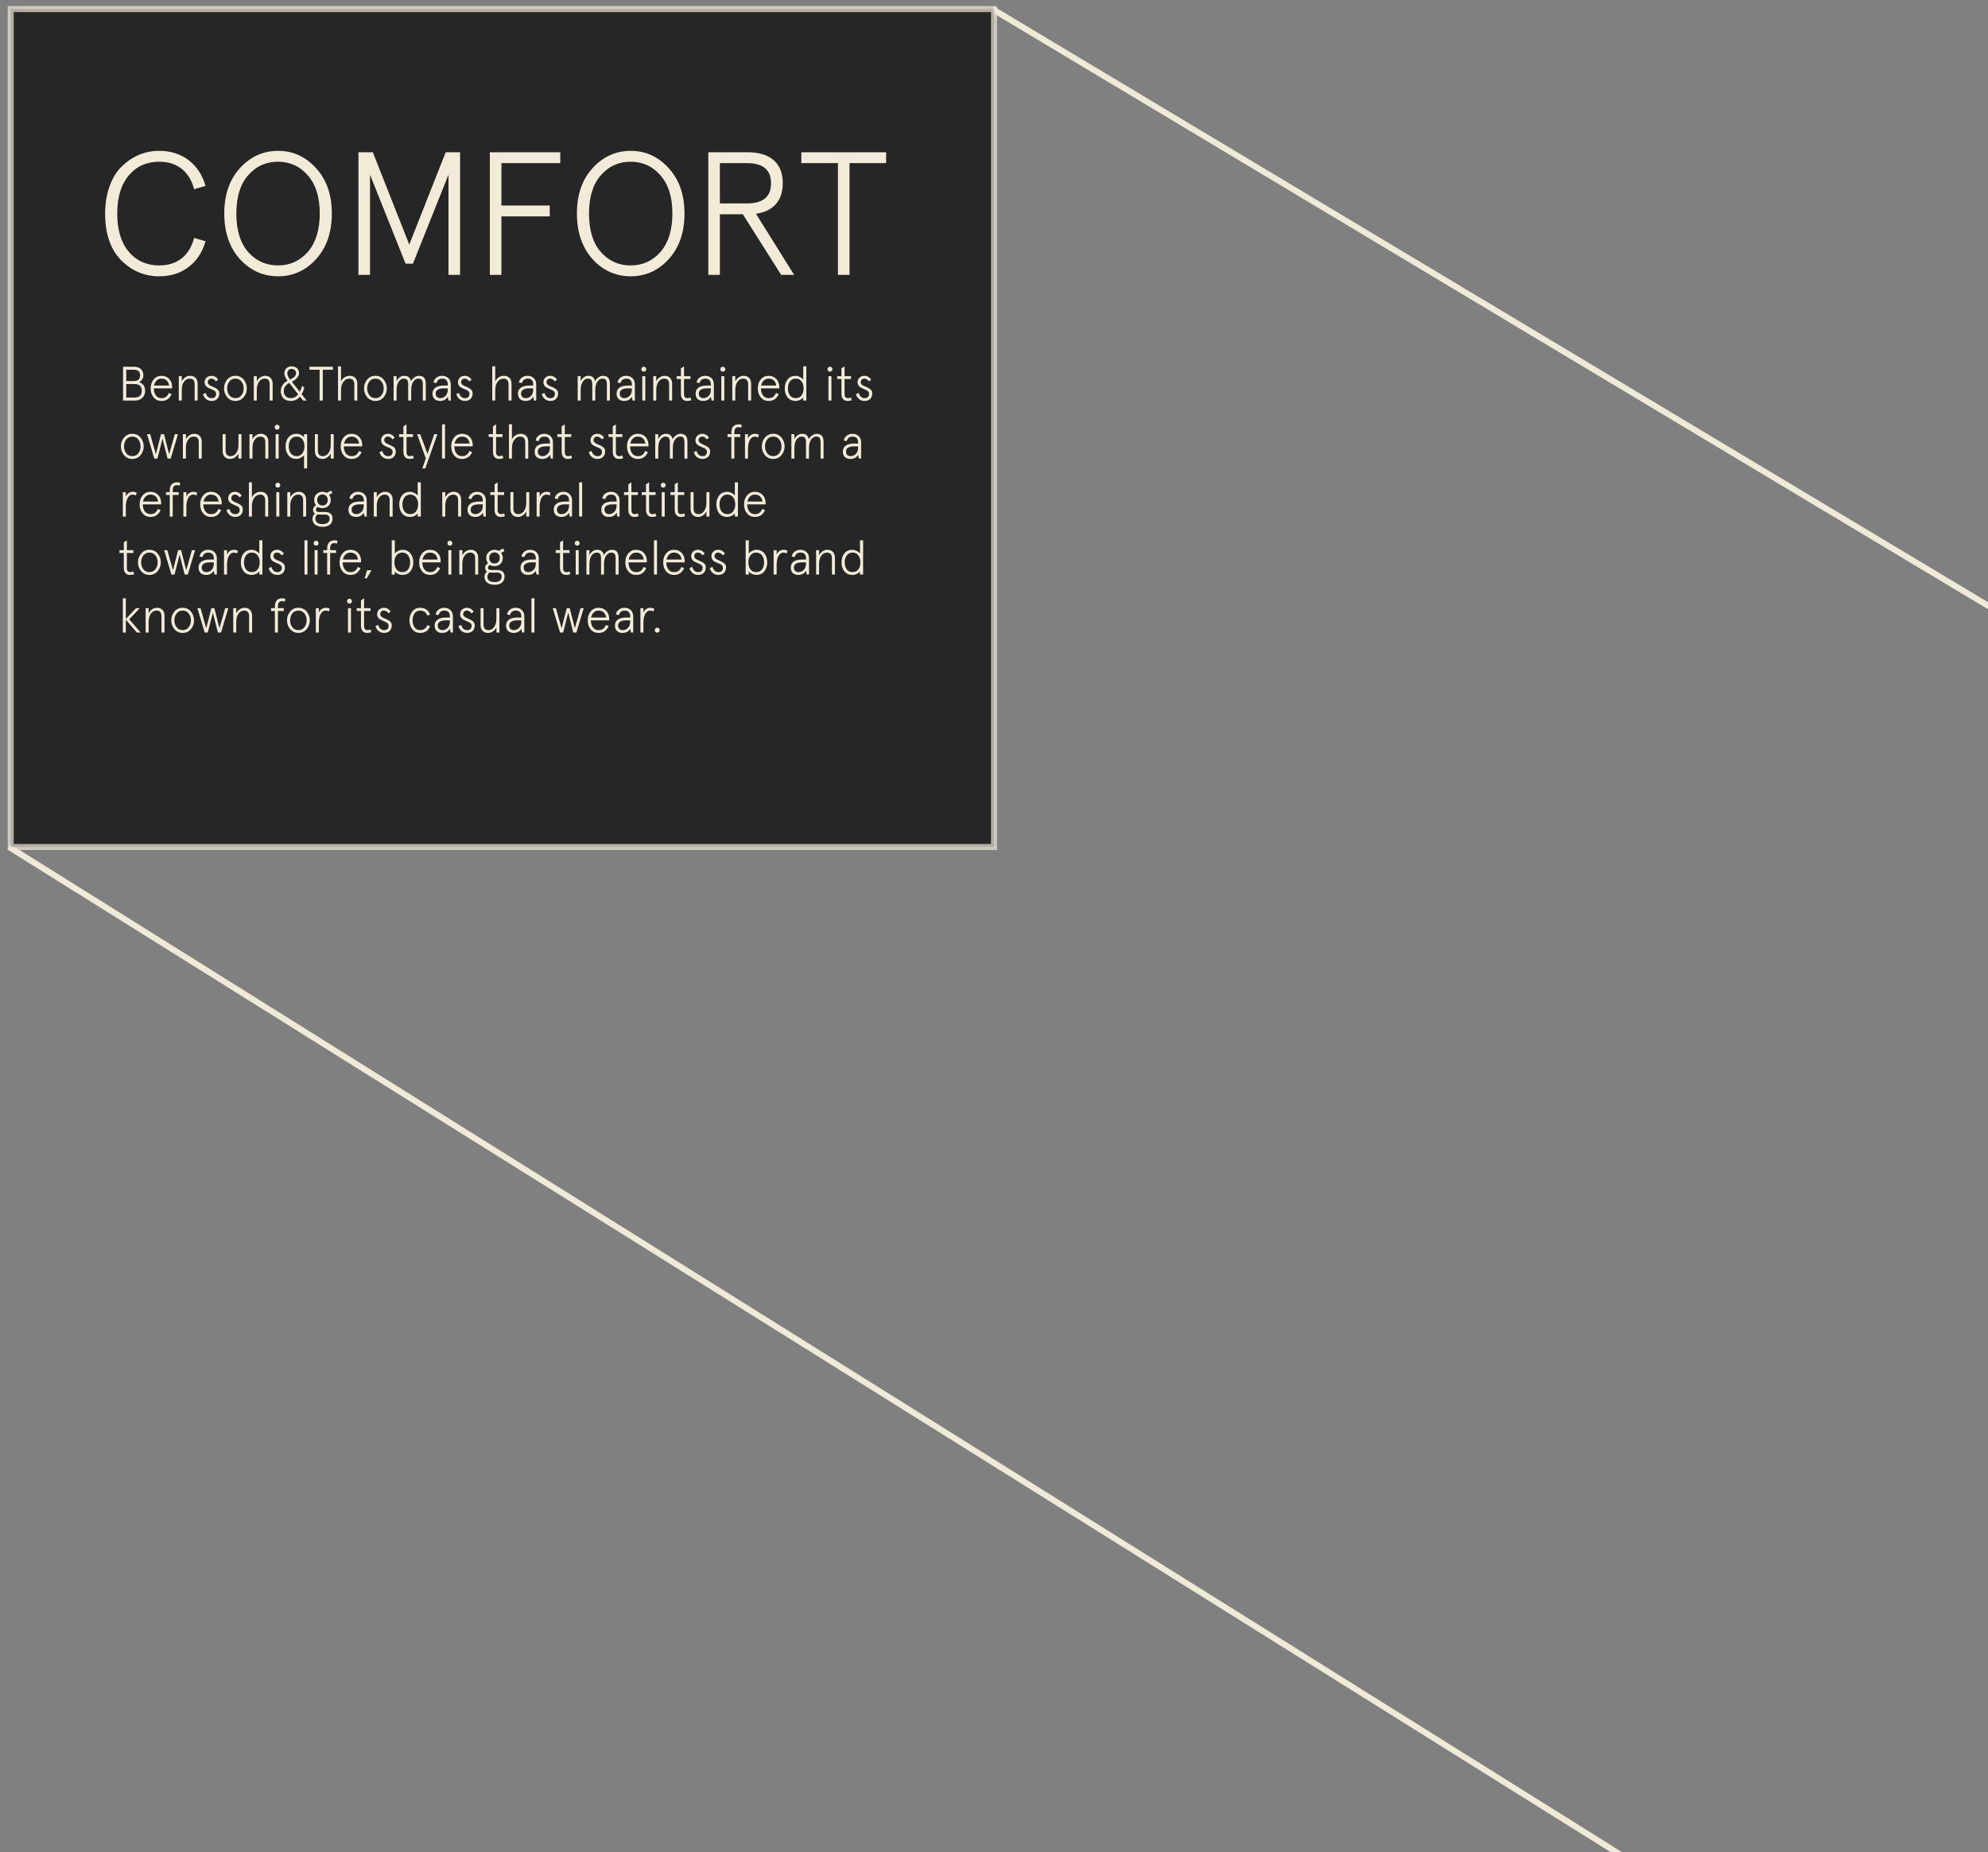 <?xml version="1.0" encoding="utf-8"?>
<!-- Generator: Adobe Illustrator 16.0.0, SVG Export Plug-In . SVG Version: 6.00 Build 0)  -->
<!DOCTYPE svg PUBLIC "-//W3C//DTD SVG 1.1//EN" "http://www.w3.org/Graphics/SVG/1.1/DTD/svg11.dtd">
<svg version="1.1" id="Capa_1" xmlns="http://www.w3.org/2000/svg" xmlns:xlink="http://www.w3.org/1999/xlink" x="0px" y="0px"
	 width="658.172px" height="613.266px" viewBox="0 0 658.172 613.266" enable-background="new 0 0 658.172 613.266"
	 xml:space="preserve">
<rect x="0" y="0" width="658.172" height="613.266" fill="#808080" stroke="none"/>
<line fill="none" stroke="#EFEAD7" stroke-width="2" stroke-miterlimit="10" x1="328.548" y1="3.001" x2="659.661" y2="201.42"/>
<line fill="none" stroke="#EFEAD7" stroke-width="2" stroke-miterlimit="10" x1="3.001" y1="280.421" x2="537.084" y2="614.42"/>
<rect x="3.553" y="3.001" opacity="0.7" stroke="#EFEAD7" stroke-width="2" stroke-miterlimit="10" enable-background="new    " width="325.546" height="277.42"/>
<g>
	<path fill="#F1EBD7" d="M64.272,78.771l3.77,1.103c-1.044,3.635-2.91,6.477-5.597,8.525c-2.688,2.05-5.926,3.074-9.715,3.074
		c-4.95,0-9.184-1.798-12.702-5.394c-3.48-3.597-5.22-8.72-5.22-15.37c0-3.325,0.493-6.352,1.479-9.077
		c0.986-2.726,2.349-4.92,4.089-6.583c3.518-3.402,7.636-5.104,12.354-5.104c3.789,0,7.027,1.025,9.715,3.074
		c2.687,2.05,4.553,4.893,5.597,8.526l-3.77,1.102c-0.774-2.938-2.146-5.19-4.118-6.757c-1.972-1.565-4.447-2.349-7.424-2.349
		c-4.176,0-7.54,1.508-10.092,4.523c-2.552,3.017-3.828,7.231-3.828,12.645c0,5.414,1.276,9.628,3.828,12.644
		c2.552,3.017,5.916,4.524,10.092,4.524c2.977,0,5.452-0.783,7.424-2.35C62.126,83.962,63.499,81.71,64.272,78.771z"/>
	<path fill="#F1EBD7" d="M79.41,55.687c3.48-3.828,7.694-5.742,12.644-5.742c4.949,0,9.144,1.914,12.586,5.742
		c3.48,3.79,5.22,8.797,5.22,15.022s-1.74,11.252-5.22,15.08c-3.442,3.79-7.637,5.684-12.586,5.684
		c-4.95,0-9.164-1.894-12.644-5.684c-3.442-3.866-5.162-8.894-5.162-15.08C74.248,64.484,75.968,59.477,79.41,55.687z
		 M101.914,58.065c-2.63-3.016-5.916-4.523-9.86-4.523c-4.022,0-7.328,1.508-9.918,4.523c-2.591,2.939-3.886,7.154-3.886,12.645
		c0,5.491,1.295,9.725,3.886,12.702c2.629,2.978,5.935,4.466,9.918,4.466c3.944,0,7.23-1.488,9.86-4.466
		c2.629-3.055,3.944-7.288,3.944-12.702C105.858,65.257,104.542,61.043,101.914,58.065z"/>
	<path fill="#F1EBD7" d="M118.675,91.009v-40.6h4.756l12.064,30.565L147.56,50.41h4.756v40.6h-3.828V57.833l-11.774,29.464h-2.436
		l-11.774-29.464v33.176H118.675z"/>
	<path fill="#F1EBD7" d="M162.176,91.009v-40.6h23.316v3.596h-19.488v14.036h16.008v3.596h-16.008v19.372H162.176z"/>
	<path fill="#F1EBD7" d="M196.164,55.687c3.48-3.828,7.694-5.742,12.644-5.742c4.949,0,9.144,1.914,12.586,5.742
		c3.48,3.79,5.22,8.797,5.22,15.022s-1.74,11.252-5.22,15.08c-3.442,3.79-7.637,5.684-12.586,5.684
		c-4.95,0-9.164-1.894-12.644-5.684c-3.442-3.866-5.162-8.894-5.162-15.08C191.001,64.484,192.722,59.477,196.164,55.687z
		 M218.667,58.065c-2.63-3.016-5.916-4.523-9.86-4.523c-4.022,0-7.328,1.508-9.918,4.523c-2.591,2.939-3.886,7.154-3.886,12.645
		c0,5.491,1.295,9.725,3.886,12.702c2.629,2.978,5.935,4.466,9.918,4.466c3.944,0,7.23-1.488,9.86-4.466
		c2.629-3.055,3.944-7.288,3.944-12.702C222.612,65.257,221.296,61.043,218.667,58.065z"/>
	<path fill="#F1EBD7" d="M262.921,91.009h-4.292l-12.702-20.068h-7.598v20.068h-3.828v-40.6h13.05c3.712,0,6.573,0.869,8.584,2.609
		c2.01,1.74,3.016,4.292,3.016,7.656c0,2.9-0.774,5.211-2.32,6.931c-1.547,1.722-3.732,2.775-6.554,3.161L262.921,91.009z
		 M247.319,54.005h-8.99v13.34h8.99c5.297,0,7.946-2.223,7.946-6.67C255.265,56.229,252.616,54.005,247.319,54.005z"/>
	<path fill="#F1EBD7" d="M277.421,54.005h-12.122V50.41h28.072v3.596h-12.122v37.004h-3.828V54.005z"/>
</g>
<g>
	<path fill="#F1EBD7" d="M40.745,132.615v-11.2h3.6c0.981,0,1.747,0.254,2.296,0.76c0.549,0.507,0.824,1.214,0.824,2.12
		c0,0.47-0.136,0.91-0.408,1.32c-0.272,0.411-0.606,0.701-1,0.872c1.322,0.49,1.984,1.456,1.984,2.896
		c0,0.981-0.31,1.766-0.928,2.353s-1.456,0.88-2.512,0.88H40.745z M44.344,122.407H41.8v3.744h2.544
		c1.354,0,2.032-0.624,2.032-1.872S45.699,122.407,44.344,122.407z M44.393,127.143H41.8v4.479h2.592
		c0.853,0,1.49-0.176,1.912-0.527c0.421-0.353,0.632-0.923,0.632-1.713c0-0.789-0.211-1.359-0.632-1.712
		C45.883,127.319,45.246,127.143,44.393,127.143z"/>
	<path fill="#F1EBD7" d="M57,128.134v0.448h-6.08c0,0.971,0.229,1.752,0.688,2.344c0.458,0.593,1.077,0.889,1.856,0.889
		c0.608,0,1.099-0.134,1.472-0.4c0.373-0.267,0.709-0.709,1.008-1.328l0.88,0.433c-0.405,0.789-0.872,1.357-1.4,1.704
		s-1.182,0.52-1.96,0.52c-1.078,0-1.941-0.39-2.592-1.168c-0.662-0.789-0.992-1.786-0.992-2.992c0-1.194,0.331-2.187,0.992-2.976
		c0.661-0.789,1.525-1.185,2.592-1.185c1.045,0,1.893,0.342,2.544,1.024C56.669,126.14,57,127.037,57,128.134z M53.464,125.351
		c-0.64,0-1.179,0.21-1.616,0.632c-0.438,0.421-0.725,0.979-0.864,1.672h4.992c-0.096-0.726-0.363-1.291-0.8-1.696
		S54.168,125.351,53.464,125.351z"/>
	<path fill="#F1EBD7" d="M65.432,127.079v5.536H64.44v-5.408c0-1.237-0.55-1.855-1.648-1.855c-0.758,0-1.382,0.341-1.872,1.023
		c-0.491,0.683-0.736,1.584-0.736,2.704v3.536h-0.992v-8.064h0.992v1.681c0.288-0.555,0.68-0.995,1.176-1.32
		s1.026-0.488,1.592-0.488c0.768,0,1.374,0.235,1.816,0.704C65.21,125.596,65.432,126.247,65.432,127.079z"/>
	<path fill="#F1EBD7" d="M70.008,124.422c0.896,0,1.642,0.416,2.24,1.248l-0.704,0.608c-0.458-0.618-0.986-0.928-1.584-0.928
		c-0.352,0-0.637,0.111-0.856,0.336c-0.219,0.224-0.328,0.518-0.328,0.88c0,0.522,0.448,0.966,1.344,1.328
		c0.395,0.16,0.688,0.285,0.88,0.376s0.438,0.231,0.736,0.424c0.298,0.192,0.517,0.413,0.656,0.664s0.208,0.536,0.208,0.855
		c0,0.779-0.224,1.396-0.672,1.849c-0.448,0.453-1.056,0.68-1.824,0.68c-0.747,0-1.368-0.205-1.864-0.616
		c-0.496-0.41-0.846-0.941-1.048-1.592l0.88-0.464c0.213,0.587,0.474,1.024,0.784,1.312c0.31,0.288,0.726,0.433,1.248,0.433
		c0.469,0,0.83-0.128,1.08-0.384c0.25-0.257,0.376-0.608,0.376-1.057c0-0.618-0.448-1.088-1.344-1.408
		c-0.854-0.341-1.419-0.618-1.696-0.832c-0.512-0.394-0.768-0.911-0.768-1.552c0-0.64,0.213-1.16,0.64-1.56
		C68.818,124.623,69.357,124.422,70.008,124.422z"/>
	<path fill="#F1EBD7" d="M75.208,131.495c-0.693-0.843-1.04-1.813-1.04-2.912s0.347-2.069,1.04-2.912
		c0.693-0.832,1.605-1.248,2.736-1.248s2.042,0.416,2.736,1.248c0.693,0.843,1.04,1.813,1.04,2.912s-0.347,2.069-1.04,2.912
		c-0.694,0.832-1.605,1.248-2.736,1.248S75.901,132.327,75.208,131.495z M75.928,126.311c-0.48,0.64-0.72,1.397-0.72,2.271
		c0,0.875,0.24,1.632,0.72,2.272c0.491,0.64,1.163,0.96,2.016,0.96s1.52-0.32,2-0.96c0.491-0.63,0.736-1.387,0.736-2.272
		c0-0.885-0.246-1.643-0.736-2.271c-0.48-0.641-1.146-0.96-2-0.96S76.418,125.67,75.928,126.311z"/>
	<path fill="#F1EBD7" d="M90.264,127.079v5.536h-0.992v-5.408c0-1.237-0.55-1.855-1.648-1.855c-0.758,0-1.382,0.341-1.872,1.023
		c-0.491,0.683-0.736,1.584-0.736,2.704v3.536h-0.992v-8.064h0.992v1.681c0.288-0.555,0.68-0.995,1.176-1.32
		s1.026-0.488,1.592-0.488c0.768,0,1.374,0.235,1.816,0.704C90.042,125.596,90.264,126.247,90.264,127.079z"/>
	<path fill="#F1EBD7" d="M96.231,132.743c-0.992,0-1.784-0.288-2.376-0.864c-0.592-0.575-0.888-1.365-0.888-2.367
		c0-0.79,0.205-1.478,0.616-2.064s0.947-1.051,1.608-1.392c-0.704-0.96-1.056-1.755-1.056-2.385c0-0.725,0.229-1.304,0.688-1.735
		c0.458-0.433,1.034-0.648,1.728-0.648c0.736,0,1.328,0.206,1.776,0.616c0.448,0.411,0.672,0.952,0.672,1.624
		c0,1.088-0.79,2.037-2.368,2.848l2.608,3.344c0.267-0.512,0.549-1.194,0.848-2.048l0.688,0.801
		c-0.298,0.821-0.603,1.504-0.912,2.048l1.648,2.096h-1.152l-1.04-1.312C98.541,132.263,97.512,132.743,96.231,132.743z
		 M96.231,131.815c1.013,0,1.84-0.427,2.48-1.28l-2.944-3.76c-1.206,0.661-1.808,1.584-1.808,2.768c0,0.683,0.21,1.232,0.632,1.648
		C95.013,131.607,95.56,131.815,96.231,131.815z M96.552,122.151c-0.448,0-0.798,0.139-1.048,0.416s-0.376,0.667-0.376,1.168
		c0,0.49,0.31,1.131,0.928,1.92c0.693-0.341,1.192-0.667,1.496-0.976c0.304-0.31,0.456-0.667,0.456-1.072
		c0-0.427-0.128-0.776-0.384-1.048C97.368,122.287,97.01,122.151,96.552,122.151z"/>
	<path fill="#F1EBD7" d="M105.815,122.407h-3.344v-0.992h7.744v0.992h-3.344v10.208h-1.056V122.407z"/>
	<path fill="#F1EBD7" d="M118.295,127.079v5.536h-0.992v-5.408c0-0.586-0.144-1.042-0.432-1.368
		c-0.288-0.325-0.704-0.487-1.248-0.487c-0.768,0-1.414,0.352-1.936,1.056c-0.523,0.693-0.784,1.616-0.784,2.768v3.44h-0.992
		v-11.328h0.992v5.024c0.256-0.598,0.648-1.062,1.176-1.393c0.528-0.33,1.096-0.496,1.704-0.496c0.789,0,1.405,0.232,1.848,0.696
		C118.074,125.583,118.295,126.236,118.295,127.079z"/>
	<path fill="#F1EBD7" d="M121.56,131.495c-0.693-0.843-1.04-1.813-1.04-2.912s0.347-2.069,1.04-2.912
		c0.693-0.832,1.605-1.248,2.736-1.248s2.042,0.416,2.736,1.248c0.693,0.843,1.04,1.813,1.04,2.912s-0.347,2.069-1.04,2.912
		c-0.694,0.832-1.605,1.248-2.736,1.248S122.253,132.327,121.56,131.495z M122.279,126.311c-0.48,0.64-0.72,1.397-0.72,2.271
		c0,0.875,0.24,1.632,0.72,2.272c0.491,0.64,1.163,0.96,2.016,0.96s1.52-0.32,2-0.96c0.491-0.63,0.736-1.387,0.736-2.272
		c0-0.885-0.246-1.643-0.736-2.271c-0.48-0.641-1.146-0.96-2-0.96S122.77,125.67,122.279,126.311z"/>
	<path fill="#F1EBD7" d="M140.968,127.079v5.536h-0.992v-5.408c0-0.65-0.11-1.122-0.328-1.416c-0.219-0.293-0.589-0.439-1.112-0.439
		c-0.683,0-1.253,0.341-1.712,1.023s-0.688,1.584-0.688,2.704v3.536h-0.992v-5.408c0-0.65-0.11-1.122-0.328-1.416
		c-0.219-0.293-0.589-0.439-1.112-0.439c-0.683,0-1.254,0.341-1.712,1.023s-0.688,1.584-0.688,2.704v3.536h-0.992v-8.064h0.992
		v1.681c0.256-0.565,0.608-1.008,1.056-1.328c0.448-0.32,0.949-0.48,1.504-0.48c1.227,0,1.958,0.598,2.192,1.792
		c0.288-0.533,0.669-0.965,1.144-1.296c0.475-0.33,0.974-0.496,1.496-0.496c0.779,0,1.352,0.219,1.72,0.656
		C140.784,125.516,140.968,126.183,140.968,127.079z"/>
	<path fill="#F1EBD7" d="M149.24,127.271v5.344h-0.752l-0.24-1.248c-0.533,0.918-1.381,1.376-2.544,1.376
		c-0.768,0-1.378-0.208-1.832-0.624c-0.453-0.416-0.68-1.023-0.68-1.824c0-0.863,0.325-1.52,0.976-1.968
		c0.65-0.448,1.563-0.672,2.736-0.672h1.344v-0.352c0-1.302-0.619-1.952-1.856-1.952c-0.981,0-1.621,0.501-1.92,1.504l-0.96-0.225
		c0.106-0.661,0.427-1.194,0.96-1.6s1.173-0.608,1.92-0.608c0.821,0,1.499,0.257,2.032,0.769
		C148.968,125.692,149.24,126.385,149.24,127.271z M144.232,130.294c0,0.48,0.138,0.854,0.416,1.12c0.277,0.267,0.661,0.4,1.152,0.4
		c0.619,0,1.179-0.24,1.68-0.72c0.512-0.48,0.768-1.217,0.768-2.208v-0.305h-1.312c-0.885,0-1.557,0.147-2.016,0.44
		C144.461,129.316,144.232,129.741,144.232,130.294z"/>
	<path fill="#F1EBD7" d="M153.88,124.422c0.896,0,1.642,0.416,2.24,1.248l-0.704,0.608c-0.458-0.618-0.986-0.928-1.584-0.928
		c-0.352,0-0.637,0.111-0.856,0.336c-0.219,0.224-0.328,0.518-0.328,0.88c0,0.522,0.448,0.966,1.344,1.328
		c0.395,0.16,0.688,0.285,0.88,0.376s0.438,0.231,0.736,0.424c0.298,0.192,0.517,0.413,0.656,0.664s0.208,0.536,0.208,0.855
		c0,0.779-0.224,1.396-0.672,1.849c-0.448,0.453-1.056,0.68-1.824,0.68c-0.747,0-1.368-0.205-1.864-0.616
		c-0.496-0.41-0.846-0.941-1.048-1.592l0.88-0.464c0.213,0.587,0.474,1.024,0.784,1.312c0.31,0.288,0.726,0.433,1.248,0.433
		c0.469,0,0.83-0.128,1.08-0.384c0.25-0.257,0.376-0.608,0.376-1.057c0-0.618-0.448-1.088-1.344-1.408
		c-0.854-0.341-1.419-0.618-1.696-0.832c-0.512-0.394-0.768-0.911-0.768-1.552c0-0.64,0.213-1.16,0.64-1.56
		C152.69,124.623,153.229,124.422,153.88,124.422z"/>
	<path fill="#F1EBD7" d="M169.352,127.079v5.536h-0.992v-5.408c0-0.586-0.144-1.042-0.432-1.368
		c-0.288-0.325-0.704-0.487-1.248-0.487c-0.768,0-1.414,0.352-1.936,1.056c-0.523,0.693-0.784,1.616-0.784,2.768v3.44h-0.992
		v-11.328h0.992v5.024c0.256-0.598,0.648-1.062,1.176-1.393c0.528-0.33,1.096-0.496,1.704-0.496c0.789,0,1.405,0.232,1.848,0.696
		C169.131,125.583,169.352,126.236,169.352,127.079z"/>
	<path fill="#F1EBD7" d="M177.528,127.271v5.344h-0.752l-0.24-1.248c-0.533,0.918-1.381,1.376-2.544,1.376
		c-0.768,0-1.378-0.208-1.832-0.624c-0.453-0.416-0.68-1.023-0.68-1.824c0-0.863,0.325-1.52,0.976-1.968
		c0.65-0.448,1.563-0.672,2.736-0.672h1.344v-0.352c0-1.302-0.619-1.952-1.856-1.952c-0.981,0-1.621,0.501-1.92,1.504l-0.96-0.225
		c0.106-0.661,0.427-1.194,0.96-1.6s1.173-0.608,1.92-0.608c0.821,0,1.499,0.257,2.032,0.769
		C177.256,125.692,177.528,126.385,177.528,127.271z M172.52,130.294c0,0.48,0.138,0.854,0.416,1.12
		c0.277,0.267,0.661,0.4,1.152,0.4c0.619,0,1.179-0.24,1.68-0.72c0.512-0.48,0.768-1.217,0.768-2.208v-0.305h-1.312
		c-0.885,0-1.557,0.147-2.016,0.44C172.749,129.316,172.52,129.741,172.52,130.294z"/>
	<path fill="#F1EBD7" d="M182.169,124.422c0.896,0,1.642,0.416,2.24,1.248l-0.704,0.608c-0.458-0.618-0.986-0.928-1.584-0.928
		c-0.352,0-0.637,0.111-0.856,0.336c-0.219,0.224-0.328,0.518-0.328,0.88c0,0.522,0.448,0.966,1.344,1.328
		c0.395,0.16,0.688,0.285,0.88,0.376s0.438,0.231,0.736,0.424c0.298,0.192,0.517,0.413,0.656,0.664s0.208,0.536,0.208,0.855
		c0,0.779-0.224,1.396-0.672,1.849c-0.448,0.453-1.056,0.68-1.824,0.68c-0.747,0-1.368-0.205-1.864-0.616
		c-0.496-0.41-0.846-0.941-1.048-1.592l0.88-0.464c0.213,0.587,0.474,1.024,0.784,1.312c0.31,0.288,0.726,0.433,1.248,0.433
		c0.469,0,0.83-0.128,1.08-0.384c0.25-0.257,0.376-0.608,0.376-1.057c0-0.618-0.448-1.088-1.344-1.408
		c-0.854-0.341-1.419-0.618-1.696-0.832c-0.512-0.394-0.768-0.911-0.768-1.552c0-0.64,0.213-1.16,0.64-1.56
		C180.979,124.623,181.518,124.422,182.169,124.422z"/>
	<path fill="#F1EBD7" d="M201.913,127.079v5.536h-0.992v-5.408c0-0.65-0.11-1.122-0.328-1.416c-0.219-0.293-0.589-0.439-1.112-0.439
		c-0.683,0-1.253,0.341-1.712,1.023s-0.688,1.584-0.688,2.704v3.536h-0.992v-5.408c0-0.65-0.11-1.122-0.328-1.416
		c-0.219-0.293-0.589-0.439-1.112-0.439c-0.683,0-1.254,0.341-1.712,1.023s-0.688,1.584-0.688,2.704v3.536h-0.992v-8.064h0.992
		v1.681c0.256-0.565,0.608-1.008,1.056-1.328c0.448-0.32,0.949-0.48,1.504-0.48c1.227,0,1.958,0.598,2.192,1.792
		c0.288-0.533,0.669-0.965,1.144-1.296c0.475-0.33,0.974-0.496,1.496-0.496c0.779,0,1.352,0.219,1.72,0.656
		C201.729,125.516,201.913,126.183,201.913,127.079z"/>
	<path fill="#F1EBD7" d="M210.185,127.271v5.344h-0.752l-0.24-1.248c-0.533,0.918-1.381,1.376-2.544,1.376
		c-0.768,0-1.378-0.208-1.832-0.624c-0.453-0.416-0.68-1.023-0.68-1.824c0-0.863,0.325-1.52,0.976-1.968
		c0.65-0.448,1.563-0.672,2.736-0.672h1.344v-0.352c0-1.302-0.619-1.952-1.856-1.952c-0.981,0-1.621,0.501-1.92,1.504l-0.96-0.225
		c0.106-0.661,0.427-1.194,0.96-1.6s1.173-0.608,1.92-0.608c0.821,0,1.499,0.257,2.032,0.769
		C209.913,125.692,210.185,126.385,210.185,127.271z M205.177,130.294c0,0.48,0.138,0.854,0.416,1.12
		c0.277,0.267,0.661,0.4,1.152,0.4c0.619,0,1.179-0.24,1.68-0.72c0.512-0.48,0.768-1.217,0.768-2.208v-0.305h-1.312
		c-0.885,0-1.557,0.147-2.016,0.44C205.406,129.316,205.177,129.741,205.177,130.294z"/>
	<path fill="#F1EBD7" d="M212.553,122.823c-0.149-0.16-0.224-0.357-0.224-0.592s0.075-0.427,0.224-0.576
		c0.16-0.16,0.357-0.24,0.592-0.24c0.235,0,0.427,0.08,0.576,0.24c0.16,0.149,0.24,0.342,0.24,0.576s-0.08,0.432-0.24,0.592
		c-0.149,0.149-0.341,0.224-0.576,0.224C212.91,123.046,212.713,122.972,212.553,122.823z M212.648,132.615v-8.064h0.992v8.064
		H212.648z"/>
	<path fill="#F1EBD7" d="M222.521,127.079v5.536h-0.992v-5.408c0-1.237-0.55-1.855-1.648-1.855c-0.758,0-1.382,0.341-1.872,1.023
		c-0.491,0.683-0.736,1.584-0.736,2.704v3.536h-0.992v-8.064h0.992v1.681c0.288-0.555,0.68-0.995,1.176-1.32
		s1.026-0.488,1.592-0.488c0.768,0,1.374,0.235,1.816,0.704C222.299,125.596,222.521,126.247,222.521,127.079z"/>
	<path fill="#F1EBD7" d="M225.433,125.479h-1.424v-0.929h1.424v-2.607l1.024-0.656v3.264h2.144v0.929h-2.144v5.008
		c0,0.886,0.374,1.328,1.12,1.328c0.405,0,0.741-0.085,1.008-0.256l0.272,0.896c-0.352,0.192-0.821,0.288-1.408,0.288
		c-0.629,0-1.123-0.205-1.48-0.616c-0.357-0.41-0.536-1.01-0.536-1.8V125.479z"/>
	<path fill="#F1EBD7" d="M236.345,127.271v5.344h-0.752l-0.24-1.248c-0.533,0.918-1.381,1.376-2.544,1.376
		c-0.768,0-1.378-0.208-1.832-0.624c-0.453-0.416-0.68-1.023-0.68-1.824c0-0.863,0.325-1.52,0.976-1.968
		c0.65-0.448,1.563-0.672,2.736-0.672h1.344v-0.352c0-1.302-0.619-1.952-1.856-1.952c-0.981,0-1.621,0.501-1.92,1.504l-0.96-0.225
		c0.106-0.661,0.427-1.194,0.96-1.6s1.173-0.608,1.92-0.608c0.821,0,1.499,0.257,2.032,0.769
		C236.073,125.692,236.345,126.385,236.345,127.271z M231.337,130.294c0,0.48,0.138,0.854,0.416,1.12
		c0.277,0.267,0.661,0.4,1.152,0.4c0.619,0,1.179-0.24,1.68-0.72c0.512-0.48,0.768-1.217,0.768-2.208v-0.305h-1.312
		c-0.885,0-1.557,0.147-2.016,0.44C231.566,129.316,231.337,129.741,231.337,130.294z"/>
	<path fill="#F1EBD7" d="M238.713,122.823c-0.149-0.16-0.224-0.357-0.224-0.592s0.075-0.427,0.224-0.576
		c0.16-0.16,0.357-0.24,0.592-0.24c0.235,0,0.427,0.08,0.576,0.24c0.16,0.149,0.24,0.342,0.24,0.576s-0.08,0.432-0.24,0.592
		c-0.149,0.149-0.341,0.224-0.576,0.224C239.07,123.046,238.873,122.972,238.713,122.823z M238.809,132.615v-8.064h0.992v8.064
		H238.809z"/>
	<path fill="#F1EBD7" d="M248.681,127.079v5.536h-0.992v-5.408c0-1.237-0.55-1.855-1.648-1.855c-0.758,0-1.382,0.341-1.872,1.023
		c-0.491,0.683-0.736,1.584-0.736,2.704v3.536h-0.992v-8.064h0.992v1.681c0.288-0.555,0.68-0.995,1.176-1.32
		s1.026-0.488,1.592-0.488c0.768,0,1.374,0.235,1.816,0.704C248.459,125.596,248.681,126.247,248.681,127.079z"/>
	<path fill="#F1EBD7" d="M258.009,128.134v0.448h-6.08c0,0.971,0.229,1.752,0.688,2.344c0.458,0.593,1.077,0.889,1.856,0.889
		c0.608,0,1.099-0.134,1.472-0.4c0.373-0.267,0.709-0.709,1.008-1.328l0.88,0.433c-0.405,0.789-0.872,1.357-1.4,1.704
		s-1.182,0.52-1.96,0.52c-1.078,0-1.941-0.39-2.592-1.168c-0.662-0.789-0.992-1.786-0.992-2.992c0-1.194,0.331-2.187,0.992-2.976
		c0.661-0.789,1.525-1.185,2.592-1.185c1.045,0,1.893,0.342,2.544,1.024C257.678,126.14,258.009,127.037,258.009,128.134z
		 M254.473,125.351c-0.64,0-1.179,0.21-1.616,0.632c-0.438,0.421-0.725,0.979-0.864,1.672h4.992c-0.096-0.726-0.363-1.291-0.8-1.696
		S255.177,125.351,254.473,125.351z"/>
	<path fill="#F1EBD7" d="M265.928,125.687v-4.4h1.024v11.328h-1.024v-1.056c-0.224,0.33-0.573,0.61-1.048,0.84
		s-0.963,0.344-1.464,0.344c-1.131,0-2.016-0.39-2.656-1.168c-0.629-0.789-0.944-1.786-0.944-2.992c0-1.194,0.314-2.187,0.944-2.976
		c0.64-0.789,1.525-1.185,2.656-1.185c0.448,0,0.906,0.118,1.376,0.353C265.262,125.009,265.641,125.314,265.928,125.687z
		 M260.856,128.583c0,0.971,0.229,1.752,0.688,2.344c0.458,0.593,1.099,0.889,1.92,0.889c0.811,0,1.445-0.296,1.904-0.889
		c0.458-0.592,0.688-1.373,0.688-2.344c0-0.949-0.229-1.723-0.688-2.319c-0.448-0.608-1.083-0.912-1.904-0.912
		c-0.811,0-1.451,0.304-1.92,0.912C261.085,126.86,260.856,127.633,260.856,128.583z"/>
	<path fill="#F1EBD7" d="M274.184,122.823c-0.149-0.16-0.224-0.357-0.224-0.592s0.075-0.427,0.224-0.576
		c0.16-0.16,0.357-0.24,0.592-0.24c0.235,0,0.427,0.08,0.576,0.24c0.16,0.149,0.24,0.342,0.24,0.576s-0.08,0.432-0.24,0.592
		c-0.149,0.149-0.341,0.224-0.576,0.224C274.542,123.046,274.344,122.972,274.184,122.823z M274.28,132.615v-8.064h0.992v8.064
		H274.28z"/>
	<path fill="#F1EBD7" d="M278.584,125.479h-1.424v-0.929h1.424v-2.607l1.024-0.656v3.264h2.144v0.929h-2.144v5.008
		c0,0.886,0.374,1.328,1.12,1.328c0.405,0,0.741-0.085,1.008-0.256l0.272,0.896c-0.352,0.192-0.821,0.288-1.408,0.288
		c-0.629,0-1.123-0.205-1.48-0.616c-0.357-0.41-0.536-1.01-0.536-1.8V125.479z"/>
	<path fill="#F1EBD7" d="M286.185,124.422c0.896,0,1.642,0.416,2.24,1.248l-0.704,0.608c-0.458-0.618-0.986-0.928-1.584-0.928
		c-0.352,0-0.637,0.111-0.856,0.336c-0.219,0.224-0.328,0.518-0.328,0.88c0,0.522,0.448,0.966,1.344,1.328
		c0.395,0.16,0.688,0.285,0.88,0.376s0.438,0.231,0.736,0.424c0.298,0.192,0.517,0.413,0.656,0.664s0.208,0.536,0.208,0.855
		c0,0.779-0.224,1.396-0.672,1.849c-0.448,0.453-1.056,0.68-1.824,0.68c-0.747,0-1.368-0.205-1.864-0.616
		c-0.496-0.41-0.846-0.941-1.048-1.592l0.88-0.464c0.213,0.587,0.474,1.024,0.784,1.312c0.31,0.288,0.726,0.433,1.248,0.433
		c0.469,0,0.83-0.128,1.08-0.384c0.25-0.257,0.376-0.608,0.376-1.057c0-0.618-0.448-1.088-1.344-1.408
		c-0.854-0.341-1.419-0.618-1.696-0.832c-0.512-0.394-0.768-0.911-0.768-1.552c0-0.64,0.213-1.16,0.64-1.56
		C284.995,124.623,285.534,124.422,286.185,124.422z"/>
	<path fill="#F1EBD7" d="M41.064,150.695c-0.693-0.843-1.04-1.813-1.04-2.912s0.347-2.069,1.04-2.912
		c0.693-0.832,1.605-1.248,2.736-1.248s2.042,0.416,2.736,1.248c0.693,0.843,1.04,1.813,1.04,2.912s-0.347,2.069-1.04,2.912
		c-0.694,0.832-1.605,1.248-2.736,1.248S41.758,151.527,41.064,150.695z M41.784,145.511c-0.48,0.64-0.72,1.397-0.72,2.271
		c0,0.875,0.24,1.632,0.72,2.272c0.491,0.64,1.163,0.96,2.016,0.96s1.52-0.32,2-0.96c0.491-0.63,0.736-1.387,0.736-2.272
		c0-0.885-0.246-1.643-0.736-2.271c-0.48-0.641-1.146-0.96-2-0.96S42.275,144.871,41.784,145.511z"/>
	<path fill="#F1EBD7" d="M55.992,150.407l1.888-6.656h1.04l-2.416,8.064H55.48l-1.68-6.592l-1.68,6.592h-1.024l-2.416-8.064h1.04
		l1.888,6.656l1.696-6.656h0.992L55.992,150.407z"/>
	<path fill="#F1EBD7" d="M66.792,146.279v5.536H65.8v-5.408c0-1.237-0.55-1.855-1.648-1.855c-0.758,0-1.382,0.341-1.872,1.023
		c-0.491,0.683-0.736,1.584-0.736,2.704v3.536h-0.992v-8.064h0.992v1.681c0.288-0.555,0.68-0.995,1.176-1.32
		s1.026-0.488,1.592-0.488c0.768,0,1.374,0.235,1.816,0.704C66.571,144.796,66.792,145.447,66.792,146.279z"/>
	<path fill="#F1EBD7" d="M73.704,149.287v-5.536h0.992v5.408c0,1.237,0.549,1.856,1.648,1.856c0.747,0,1.365-0.342,1.856-1.024
		c0.501-0.693,0.752-1.595,0.752-2.704v-3.536h0.992v8.064h-0.992v-1.68c-0.288,0.555-0.68,0.994-1.176,1.319
		c-0.496,0.326-1.027,0.488-1.592,0.488c-0.768,0-1.374-0.234-1.816-0.704C73.925,150.77,73.704,150.119,73.704,149.287z"/>
	<path fill="#F1EBD7" d="M88.84,146.279v5.536h-0.992v-5.408c0-1.237-0.55-1.855-1.648-1.855c-0.758,0-1.382,0.341-1.872,1.023
		c-0.491,0.683-0.736,1.584-0.736,2.704v3.536H82.6v-8.064h0.992v1.681c0.288-0.555,0.68-0.995,1.176-1.32s1.026-0.488,1.592-0.488
		c0.768,0,1.374,0.235,1.816,0.704C88.619,144.796,88.84,145.447,88.84,146.279z"/>
	<path fill="#F1EBD7" d="M91.16,142.023c-0.149-0.16-0.224-0.357-0.224-0.592s0.075-0.427,0.224-0.576
		c0.16-0.16,0.357-0.24,0.592-0.24c0.235,0,0.427,0.08,0.576,0.24c0.16,0.149,0.24,0.342,0.24,0.576s-0.08,0.432-0.24,0.592
		c-0.149,0.149-0.341,0.224-0.576,0.224C91.517,142.247,91.32,142.172,91.16,142.023z M91.255,151.815v-8.064h0.992v8.064H91.255z"
		/>
	<path fill="#F1EBD7" d="M101.688,143.75v11.328h-1.024v-4.399c-0.288,0.373-0.667,0.677-1.136,0.912
		c-0.47,0.234-0.928,0.352-1.376,0.352c-1.131,0-2.016-0.39-2.656-1.168c-0.629-0.789-0.944-1.786-0.944-2.992
		c0-1.194,0.314-2.187,0.944-2.976c0.64-0.789,1.525-1.185,2.656-1.185c0.501,0,0.989,0.115,1.464,0.345s0.824,0.509,1.048,0.84
		v-1.057H101.688z M95.592,147.783c0,0.95,0.229,1.723,0.688,2.32c0.469,0.608,1.109,0.912,1.92,0.912
		c0.821,0,1.456-0.304,1.904-0.912c0.458-0.598,0.688-1.37,0.688-2.32c0-0.971-0.229-1.752-0.688-2.344
		c-0.459-0.592-1.094-0.888-1.904-0.888c-0.821,0-1.461,0.296-1.92,0.888C95.821,146.031,95.592,146.812,95.592,147.783z"/>
	<path fill="#F1EBD7" d="M104.248,149.287v-5.536h0.992v5.408c0,1.237,0.549,1.856,1.648,1.856c0.747,0,1.365-0.342,1.856-1.024
		c0.501-0.693,0.752-1.595,0.752-2.704v-3.536h0.992v8.064h-0.992v-1.68c-0.288,0.555-0.68,0.994-1.176,1.319
		c-0.496,0.326-1.027,0.488-1.592,0.488c-0.768,0-1.374-0.234-1.816-0.704C104.469,150.77,104.248,150.119,104.248,149.287z"/>
	<path fill="#F1EBD7" d="M119.912,147.334v0.448h-6.08c0,0.971,0.229,1.752,0.688,2.344c0.458,0.593,1.077,0.889,1.856,0.889
		c0.608,0,1.099-0.134,1.472-0.4c0.373-0.267,0.709-0.709,1.008-1.328l0.88,0.433c-0.405,0.789-0.872,1.357-1.4,1.704
		s-1.182,0.52-1.96,0.52c-1.078,0-1.941-0.39-2.592-1.168c-0.662-0.789-0.992-1.786-0.992-2.992c0-1.194,0.331-2.187,0.992-2.976
		c0.661-0.789,1.525-1.185,2.592-1.185c1.045,0,1.893,0.342,2.544,1.024C119.581,145.34,119.912,146.237,119.912,147.334z
		 M116.376,144.551c-0.64,0-1.179,0.21-1.616,0.632c-0.438,0.421-0.725,0.979-0.864,1.672h4.992c-0.096-0.726-0.363-1.291-0.8-1.696
		S117.08,144.551,116.376,144.551z"/>
	<path fill="#F1EBD7" d="M128.44,143.623c0.896,0,1.642,0.416,2.24,1.248l-0.704,0.608c-0.458-0.618-0.986-0.928-1.584-0.928
		c-0.352,0-0.637,0.111-0.856,0.336c-0.219,0.224-0.328,0.518-0.328,0.88c0,0.522,0.448,0.966,1.344,1.328
		c0.395,0.16,0.688,0.285,0.88,0.376s0.438,0.231,0.736,0.424c0.298,0.192,0.517,0.413,0.656,0.664s0.208,0.536,0.208,0.855
		c0,0.779-0.224,1.396-0.672,1.849c-0.448,0.453-1.056,0.68-1.824,0.68c-0.747,0-1.368-0.205-1.864-0.616
		c-0.496-0.41-0.846-0.941-1.048-1.592l0.88-0.464c0.213,0.587,0.474,1.024,0.784,1.312c0.31,0.288,0.726,0.433,1.248,0.433
		c0.469,0,0.83-0.128,1.08-0.384c0.25-0.257,0.376-0.608,0.376-1.057c0-0.618-0.448-1.088-1.344-1.408
		c-0.854-0.341-1.419-0.618-1.696-0.832c-0.512-0.394-0.768-0.911-0.768-1.552c0-0.64,0.213-1.16,0.64-1.56
		C127.251,143.823,127.79,143.623,128.44,143.623z"/>
	<path fill="#F1EBD7" d="M133.561,144.679h-1.424v-0.929h1.424v-2.607l1.024-0.656v3.264h2.144v0.929h-2.144v5.008
		c0,0.886,0.374,1.328,1.12,1.328c0.405,0,0.741-0.085,1.008-0.256l0.272,0.896c-0.352,0.192-0.821,0.288-1.408,0.288
		c-0.629,0-1.123-0.205-1.48-0.616c-0.357-0.41-0.536-1.01-0.536-1.8V144.679z"/>
	<path fill="#F1EBD7" d="M141.528,150.279l2.24-6.528h1.04l-4,11.328h-0.992l1.168-3.312l-2.896-8.017h1.04L141.528,150.279z"/>
	<path fill="#F1EBD7" d="M146.344,151.815v-11.328h0.992v11.328H146.344z"/>
	<path fill="#F1EBD7" d="M156.504,147.334v0.448h-6.08c0,0.971,0.229,1.752,0.688,2.344c0.458,0.593,1.077,0.889,1.856,0.889
		c0.608,0,1.099-0.134,1.472-0.4c0.373-0.267,0.709-0.709,1.008-1.328l0.88,0.433c-0.405,0.789-0.872,1.357-1.4,1.704
		s-1.182,0.52-1.96,0.52c-1.078,0-1.941-0.39-2.592-1.168c-0.662-0.789-0.992-1.786-0.992-2.992c0-1.194,0.331-2.187,0.992-2.976
		c0.661-0.789,1.525-1.185,2.592-1.185c1.045,0,1.893,0.342,2.544,1.024C156.173,145.34,156.504,146.237,156.504,147.334z
		 M152.968,144.551c-0.64,0-1.179,0.21-1.616,0.632c-0.438,0.421-0.725,0.979-0.864,1.672h4.992c-0.096-0.726-0.363-1.291-0.8-1.696
		S153.672,144.551,152.968,144.551z"/>
	<path fill="#F1EBD7" d="M163.208,144.679h-1.424v-0.929h1.424v-2.607l1.024-0.656v3.264h2.144v0.929h-2.144v5.008
		c0,0.886,0.374,1.328,1.12,1.328c0.405,0,0.741-0.085,1.008-0.256l0.272,0.896c-0.352,0.192-0.821,0.288-1.408,0.288
		c-0.629,0-1.123-0.205-1.48-0.616c-0.357-0.41-0.536-1.01-0.536-1.8V144.679z"/>
	<path fill="#F1EBD7" d="M174.888,146.279v5.536h-0.992v-5.408c0-0.586-0.144-1.042-0.432-1.368
		c-0.288-0.325-0.704-0.487-1.248-0.487c-0.768,0-1.414,0.352-1.936,1.056c-0.523,0.693-0.784,1.616-0.784,2.768v3.44h-0.992
		v-11.328h0.992v5.024c0.256-0.598,0.648-1.062,1.176-1.393c0.528-0.33,1.096-0.496,1.704-0.496c0.789,0,1.405,0.232,1.848,0.696
		C174.667,144.783,174.888,145.436,174.888,146.279z"/>
	<path fill="#F1EBD7" d="M183.064,146.471v5.344h-0.752l-0.24-1.248c-0.533,0.918-1.381,1.376-2.544,1.376
		c-0.768,0-1.378-0.208-1.832-0.624c-0.453-0.416-0.68-1.023-0.68-1.824c0-0.863,0.325-1.52,0.976-1.968
		c0.65-0.448,1.563-0.672,2.736-0.672h1.344v-0.352c0-1.302-0.619-1.952-1.856-1.952c-0.981,0-1.621,0.501-1.92,1.504l-0.96-0.225
		c0.106-0.661,0.427-1.194,0.96-1.6s1.173-0.608,1.92-0.608c0.821,0,1.499,0.257,2.032,0.769
		C182.792,144.892,183.064,145.585,183.064,146.471z M178.056,149.495c0,0.48,0.138,0.854,0.416,1.12
		c0.277,0.267,0.661,0.4,1.152,0.4c0.619,0,1.179-0.24,1.68-0.72c0.512-0.48,0.768-1.217,0.768-2.208v-0.305h-1.312
		c-0.885,0-1.557,0.147-2.016,0.44C178.285,148.516,178.056,148.941,178.056,149.495z"/>
	<path fill="#F1EBD7" d="M185.96,144.679h-1.424v-0.929h1.424v-2.607l1.024-0.656v3.264h2.144v0.929h-2.144v5.008
		c0,0.886,0.374,1.328,1.12,1.328c0.405,0,0.741-0.085,1.008-0.256l0.272,0.896c-0.352,0.192-0.821,0.288-1.408,0.288
		c-0.629,0-1.123-0.205-1.48-0.616c-0.357-0.41-0.536-1.01-0.536-1.8V144.679z"/>
	<path fill="#F1EBD7" d="M197.752,143.623c0.896,0,1.642,0.416,2.24,1.248l-0.704,0.608c-0.458-0.618-0.986-0.928-1.584-0.928
		c-0.352,0-0.637,0.111-0.856,0.336c-0.219,0.224-0.328,0.518-0.328,0.88c0,0.522,0.448,0.966,1.344,1.328
		c0.395,0.16,0.688,0.285,0.88,0.376s0.438,0.231,0.736,0.424c0.298,0.192,0.517,0.413,0.656,0.664s0.208,0.536,0.208,0.855
		c0,0.779-0.224,1.396-0.672,1.849c-0.448,0.453-1.056,0.68-1.824,0.68c-0.747,0-1.368-0.205-1.864-0.616
		c-0.496-0.41-0.846-0.941-1.048-1.592l0.88-0.464c0.213,0.587,0.474,1.024,0.784,1.312c0.31,0.288,0.726,0.433,1.248,0.433
		c0.469,0,0.83-0.128,1.08-0.384c0.25-0.257,0.376-0.608,0.376-1.057c0-0.618-0.448-1.088-1.344-1.408
		c-0.854-0.341-1.419-0.618-1.696-0.832c-0.512-0.394-0.768-0.911-0.768-1.552c0-0.64,0.213-1.16,0.64-1.56
		C196.563,143.823,197.101,143.623,197.752,143.623z"/>
	<path fill="#F1EBD7" d="M202.872,144.679h-1.424v-0.929h1.424v-2.607l1.024-0.656v3.264h2.144v0.929h-2.144v5.008
		c0,0.886,0.374,1.328,1.12,1.328c0.405,0,0.741-0.085,1.008-0.256l0.272,0.896c-0.352,0.192-0.821,0.288-1.408,0.288
		c-0.629,0-1.123-0.205-1.48-0.616c-0.357-0.41-0.536-1.01-0.536-1.8V144.679z"/>
	<path fill="#F1EBD7" d="M214.696,147.334v0.448h-6.08c0,0.971,0.229,1.752,0.688,2.344c0.458,0.593,1.077,0.889,1.856,0.889
		c0.608,0,1.099-0.134,1.472-0.4c0.373-0.267,0.709-0.709,1.008-1.328l0.88,0.433c-0.405,0.789-0.872,1.357-1.4,1.704
		s-1.182,0.52-1.96,0.52c-1.078,0-1.941-0.39-2.592-1.168c-0.662-0.789-0.992-1.786-0.992-2.992c0-1.194,0.331-2.187,0.992-2.976
		c0.661-0.789,1.525-1.185,2.592-1.185c1.045,0,1.893,0.342,2.544,1.024C214.365,145.34,214.696,146.237,214.696,147.334z
		 M211.16,144.551c-0.64,0-1.179,0.21-1.616,0.632c-0.438,0.421-0.725,0.979-0.864,1.672h4.992c-0.096-0.726-0.363-1.291-0.8-1.696
		S211.864,144.551,211.16,144.551z"/>
	<path fill="#F1EBD7" d="M227.592,146.279v5.536H226.6v-5.408c0-0.65-0.11-1.122-0.328-1.416c-0.219-0.293-0.589-0.439-1.112-0.439
		c-0.683,0-1.253,0.341-1.712,1.023s-0.688,1.584-0.688,2.704v3.536h-0.992v-5.408c0-0.65-0.11-1.122-0.328-1.416
		c-0.219-0.293-0.589-0.439-1.112-0.439c-0.683,0-1.254,0.341-1.712,1.023s-0.688,1.584-0.688,2.704v3.536h-0.992v-8.064h0.992
		v1.681c0.256-0.565,0.608-1.008,1.056-1.328c0.448-0.32,0.949-0.48,1.504-0.48c1.227,0,1.958,0.598,2.192,1.792
		c0.288-0.533,0.669-0.965,1.144-1.296c0.475-0.33,0.974-0.496,1.496-0.496c0.779,0,1.352,0.219,1.72,0.656
		C227.408,144.716,227.592,145.383,227.592,146.279z"/>
	<path fill="#F1EBD7" d="M232.504,143.623c0.896,0,1.642,0.416,2.24,1.248l-0.704,0.608c-0.458-0.618-0.986-0.928-1.584-0.928
		c-0.352,0-0.637,0.111-0.856,0.336c-0.219,0.224-0.328,0.518-0.328,0.88c0,0.522,0.448,0.966,1.344,1.328
		c0.395,0.16,0.688,0.285,0.88,0.376s0.438,0.231,0.736,0.424c0.298,0.192,0.517,0.413,0.656,0.664s0.208,0.536,0.208,0.855
		c0,0.779-0.224,1.396-0.672,1.849c-0.448,0.453-1.056,0.68-1.824,0.68c-0.747,0-1.368-0.205-1.864-0.616
		c-0.496-0.41-0.846-0.941-1.048-1.592l0.88-0.464c0.213,0.587,0.474,1.024,0.784,1.312c0.31,0.288,0.726,0.433,1.248,0.433
		c0.469,0,0.83-0.128,1.08-0.384c0.25-0.257,0.376-0.608,0.376-1.057c0-0.618-0.448-1.088-1.344-1.408
		c-0.854-0.341-1.419-0.618-1.696-0.832c-0.512-0.394-0.768-0.911-0.768-1.552c0-0.64,0.213-1.16,0.64-1.56
		C231.315,143.823,231.854,143.623,232.504,143.623z"/>
	<path fill="#F1EBD7" d="M242.137,144.679h-1.28v-0.929h1.28v-0.512c0-1.834,0.832-2.752,2.496-2.752
		c0.395,0,0.714,0.069,0.96,0.208l-0.208,0.912c-0.278-0.128-0.555-0.192-0.832-0.192c-0.95,0-1.424,0.555-1.424,1.664v0.672h1.952
		v0.929h-1.952v7.136h-0.992V144.679z"/>
	<path fill="#F1EBD7" d="M251.225,143.895l-0.224,0.944c-0.352-0.192-0.731-0.288-1.136-0.288c-0.662,0-1.197,0.367-1.608,1.104
		s-0.616,1.75-0.616,3.04v3.12h-0.992v-8.064h0.992v1.44c0.501-1.045,1.291-1.568,2.368-1.568
		C250.361,143.623,250.766,143.713,251.225,143.895z"/>
	<path fill="#F1EBD7" d="M253.257,150.695c-0.693-0.843-1.04-1.813-1.04-2.912s0.347-2.069,1.04-2.912
		c0.693-0.832,1.605-1.248,2.736-1.248s2.042,0.416,2.736,1.248c0.693,0.843,1.04,1.813,1.04,2.912s-0.347,2.069-1.04,2.912
		c-0.694,0.832-1.605,1.248-2.736,1.248S253.95,151.527,253.257,150.695z M253.977,145.511c-0.48,0.64-0.72,1.397-0.72,2.271
		c0,0.875,0.24,1.632,0.72,2.272c0.491,0.64,1.163,0.96,2.016,0.96s1.52-0.32,2-0.96c0.491-0.63,0.736-1.387,0.736-2.272
		c0-0.885-0.246-1.643-0.736-2.271c-0.48-0.641-1.146-0.96-2-0.96S254.467,144.871,253.977,145.511z"/>
	<path fill="#F1EBD7" d="M272.665,146.279v5.536h-0.992v-5.408c0-0.65-0.11-1.122-0.328-1.416c-0.219-0.293-0.589-0.439-1.112-0.439
		c-0.683,0-1.253,0.341-1.712,1.023s-0.688,1.584-0.688,2.704v3.536h-0.992v-5.408c0-0.65-0.11-1.122-0.328-1.416
		c-0.219-0.293-0.589-0.439-1.112-0.439c-0.683,0-1.254,0.341-1.712,1.023S263,147.159,263,148.279v3.536h-0.992v-8.064H263v1.681
		c0.256-0.565,0.608-1.008,1.056-1.328c0.448-0.32,0.949-0.48,1.504-0.48c1.227,0,1.958,0.598,2.192,1.792
		c0.288-0.533,0.669-0.965,1.144-1.296c0.475-0.33,0.974-0.496,1.496-0.496c0.779,0,1.352,0.219,1.72,0.656
		C272.48,144.716,272.665,145.383,272.665,146.279z"/>
	<path fill="#F1EBD7" d="M285.097,146.471v5.344h-0.752l-0.24-1.248c-0.533,0.918-1.381,1.376-2.544,1.376
		c-0.768,0-1.378-0.208-1.832-0.624c-0.453-0.416-0.68-1.023-0.68-1.824c0-0.863,0.325-1.52,0.976-1.968
		c0.65-0.448,1.563-0.672,2.736-0.672h1.344v-0.352c0-1.302-0.619-1.952-1.856-1.952c-0.981,0-1.621,0.501-1.92,1.504l-0.96-0.225
		c0.106-0.661,0.427-1.194,0.96-1.6s1.173-0.608,1.92-0.608c0.821,0,1.499,0.257,2.032,0.769
		C284.825,144.892,285.097,145.585,285.097,146.471z M280.089,149.495c0,0.48,0.138,0.854,0.416,1.12
		c0.277,0.267,0.661,0.4,1.152,0.4c0.619,0,1.179-0.24,1.68-0.72c0.512-0.48,0.768-1.217,0.768-2.208v-0.305h-1.312
		c-0.885,0-1.557,0.147-2.016,0.44C280.318,148.516,280.089,148.941,280.089,149.495z"/>
	<path fill="#F1EBD7" d="M45.24,163.094l-0.224,0.944c-0.352-0.192-0.731-0.288-1.136-0.288c-0.662,0-1.197,0.367-1.608,1.104
		s-0.616,1.75-0.616,3.04v3.12h-0.992v-8.064h0.992v1.44c0.501-1.045,1.291-1.568,2.368-1.568
		C44.376,162.822,44.782,162.913,45.24,163.094z"/>
	<path fill="#F1EBD7" d="M53.353,166.534v0.448h-6.08c0,0.971,0.229,1.752,0.688,2.344c0.458,0.593,1.077,0.889,1.856,0.889
		c0.608,0,1.099-0.134,1.472-0.4c0.373-0.267,0.709-0.709,1.008-1.328l0.88,0.433c-0.405,0.789-0.872,1.357-1.4,1.704
		s-1.182,0.52-1.96,0.52c-1.078,0-1.941-0.39-2.592-1.168c-0.662-0.789-0.992-1.786-0.992-2.992c0-1.194,0.331-2.187,0.992-2.976
		c0.661-0.789,1.525-1.185,2.592-1.185c1.045,0,1.893,0.342,2.544,1.024C53.021,164.54,53.353,165.436,53.353,166.534z
		 M49.816,163.75c-0.64,0-1.179,0.21-1.616,0.632c-0.438,0.421-0.725,0.979-0.864,1.672h4.992c-0.096-0.726-0.363-1.291-0.8-1.696
		S50.521,163.75,49.816,163.75z"/>
	<path fill="#F1EBD7" d="M56.201,163.878h-1.28v-0.929h1.28v-0.512c0-1.834,0.832-2.752,2.496-2.752c0.395,0,0.714,0.069,0.96,0.208
		l-0.208,0.912c-0.278-0.128-0.555-0.192-0.832-0.192c-0.95,0-1.424,0.555-1.424,1.664v0.672h1.952v0.929h-1.952v7.136h-0.992
		V163.878z"/>
	<path fill="#F1EBD7" d="M65.289,163.094l-0.224,0.944c-0.352-0.192-0.731-0.288-1.136-0.288c-0.662,0-1.197,0.367-1.608,1.104
		s-0.616,1.75-0.616,3.04v3.12h-0.992v-8.064h0.992v1.44c0.501-1.045,1.291-1.568,2.368-1.568
		C64.425,162.822,64.83,162.913,65.289,163.094z"/>
	<path fill="#F1EBD7" d="M73.401,166.534v0.448h-6.08c0,0.971,0.229,1.752,0.688,2.344c0.458,0.593,1.077,0.889,1.856,0.889
		c0.608,0,1.099-0.134,1.472-0.4c0.373-0.267,0.709-0.709,1.008-1.328l0.88,0.433c-0.405,0.789-0.872,1.357-1.4,1.704
		s-1.182,0.52-1.96,0.52c-1.078,0-1.941-0.39-2.592-1.168c-0.662-0.789-0.992-1.786-0.992-2.992c0-1.194,0.331-2.187,0.992-2.976
		c0.661-0.789,1.525-1.185,2.592-1.185c1.045,0,1.893,0.342,2.544,1.024C73.07,164.54,73.401,165.436,73.401,166.534z
		 M69.865,163.75c-0.64,0-1.179,0.21-1.616,0.632c-0.438,0.421-0.725,0.979-0.864,1.672h4.992c-0.096-0.726-0.363-1.291-0.8-1.696
		S70.569,163.75,69.865,163.75z"/>
	<path fill="#F1EBD7" d="M77.801,162.822c0.896,0,1.642,0.416,2.24,1.248l-0.704,0.608c-0.458-0.618-0.986-0.928-1.584-0.928
		c-0.352,0-0.637,0.111-0.856,0.336c-0.219,0.224-0.328,0.518-0.328,0.88c0,0.522,0.448,0.966,1.344,1.328
		c0.395,0.16,0.688,0.285,0.88,0.376s0.438,0.231,0.736,0.424c0.298,0.192,0.517,0.413,0.656,0.664s0.208,0.536,0.208,0.855
		c0,0.779-0.224,1.396-0.672,1.849c-0.448,0.453-1.056,0.68-1.824,0.68c-0.747,0-1.368-0.205-1.864-0.616
		c-0.496-0.41-0.846-0.941-1.048-1.592l0.88-0.464c0.213,0.587,0.474,1.024,0.784,1.312c0.31,0.288,0.726,0.433,1.248,0.433
		c0.469,0,0.83-0.128,1.08-0.384c0.25-0.257,0.376-0.608,0.376-1.057c0-0.618-0.448-1.088-1.344-1.408
		c-0.854-0.341-1.419-0.618-1.696-0.832c-0.512-0.394-0.768-0.911-0.768-1.552c0-0.64,0.213-1.16,0.64-1.56
		C76.611,163.022,77.15,162.822,77.801,162.822z"/>
	<path fill="#F1EBD7" d="M88.793,165.478v5.536h-0.992v-5.408c0-0.586-0.144-1.042-0.432-1.368
		c-0.288-0.325-0.704-0.487-1.248-0.487c-0.768,0-1.414,0.352-1.936,1.056c-0.523,0.693-0.784,1.616-0.784,2.768v3.44h-0.992
		v-11.328h0.992v5.024c0.256-0.598,0.648-1.062,1.176-1.393c0.528-0.33,1.096-0.496,1.704-0.496c0.789,0,1.405,0.232,1.848,0.696
		C88.572,163.982,88.793,164.635,88.793,165.478z"/>
	<path fill="#F1EBD7" d="M91.385,161.222c-0.149-0.16-0.224-0.357-0.224-0.592s0.075-0.427,0.224-0.576
		c0.16-0.16,0.357-0.24,0.592-0.24c0.235,0,0.427,0.08,0.576,0.24c0.16,0.149,0.24,0.342,0.24,0.576s-0.08,0.432-0.24,0.592
		c-0.149,0.149-0.341,0.224-0.576,0.224C91.743,161.446,91.545,161.372,91.385,161.222z M91.481,171.014v-8.064h0.992v8.064H91.481z
		"/>
	<path fill="#F1EBD7" d="M101.353,165.478v5.536h-0.992v-5.408c0-1.237-0.55-1.855-1.648-1.855c-0.758,0-1.382,0.341-1.872,1.023
		c-0.491,0.683-0.736,1.584-0.736,2.704v3.536h-0.992v-8.064h0.992v1.681c0.288-0.555,0.68-0.995,1.176-1.32
		s1.026-0.488,1.592-0.488c0.768,0,1.374,0.235,1.816,0.704C101.132,163.996,101.353,164.646,101.353,165.478z"/>
	<path fill="#F1EBD7" d="M104.025,165.526c0-0.811,0.261-1.461,0.784-1.952c0.533-0.501,1.184-0.752,1.952-0.752
		c0.491,0,0.955,0.123,1.392,0.368l1.44-0.815l0.464,0.848l-1.12,0.624c0.373,0.49,0.56,1.051,0.56,1.68
		c0,0.822-0.262,1.478-0.784,1.969c-0.523,0.49-1.173,0.735-1.952,0.735c-0.576,0-1.078-0.128-1.504-0.384
		c-0.438,0.192-0.656,0.49-0.656,0.896c0,0.513,0.33,0.769,0.992,0.769h2.08c0.757,0,1.349,0.179,1.776,0.536s0.64,0.883,0.64,1.576
		c0,0.928-0.293,1.624-0.88,2.088c-0.587,0.464-1.397,0.695-2.432,0.695c-1.024,0-1.835-0.234-2.432-0.703
		c-0.597-0.47-0.896-1.12-0.896-1.952c0-0.715,0.277-1.28,0.832-1.696c-0.427-0.256-0.64-0.693-0.64-1.313
		c0-0.309,0.091-0.592,0.272-0.848c0.181-0.256,0.421-0.453,0.72-0.592C104.228,166.801,104.025,166.208,104.025,165.526z
		 M107.561,170.375h-1.648c-0.288,0-0.55-0.017-0.784-0.049c-0.48,0.31-0.72,0.795-0.72,1.456c0,0.544,0.203,0.969,0.608,1.272
		c0.405,0.304,0.992,0.456,1.76,0.456c0.747,0,1.325-0.16,1.736-0.48c0.411-0.319,0.616-0.746,0.616-1.279
		C109.129,170.833,108.606,170.375,107.561,170.375z M105.513,164.182c-0.331,0.331-0.496,0.778-0.496,1.344
		s0.165,1.014,0.496,1.345c0.331,0.33,0.747,0.495,1.248,0.495c0.491,0,0.901-0.165,1.232-0.495c0.341-0.342,0.512-0.79,0.512-1.345
		s-0.171-1.002-0.512-1.344c-0.331-0.33-0.741-0.496-1.232-0.496C106.259,163.686,105.843,163.852,105.513,164.182z"/>
	<path fill="#F1EBD7" d="M121.417,165.67v5.344h-0.752l-0.24-1.248c-0.533,0.918-1.381,1.376-2.544,1.376
		c-0.768,0-1.378-0.208-1.832-0.624c-0.453-0.416-0.68-1.023-0.68-1.824c0-0.863,0.325-1.52,0.976-1.968
		c0.65-0.448,1.563-0.672,2.736-0.672h1.344v-0.352c0-1.302-0.619-1.952-1.856-1.952c-0.981,0-1.621,0.501-1.92,1.504l-0.96-0.225
		c0.106-0.661,0.427-1.194,0.96-1.6s1.173-0.608,1.92-0.608c0.821,0,1.499,0.257,2.032,0.769
		C121.145,164.091,121.417,164.785,121.417,165.67z M116.409,168.694c0,0.48,0.138,0.854,0.416,1.12
		c0.277,0.267,0.661,0.4,1.152,0.4c0.619,0,1.179-0.24,1.68-0.72c0.512-0.48,0.768-1.217,0.768-2.208v-0.305h-1.312
		c-0.885,0-1.557,0.147-2.016,0.44C116.638,167.715,116.409,168.14,116.409,168.694z"/>
	<path fill="#F1EBD7" d="M129.992,165.478v5.536H129v-5.408c0-1.237-0.55-1.855-1.648-1.855c-0.758,0-1.382,0.341-1.872,1.023
		c-0.491,0.683-0.736,1.584-0.736,2.704v3.536h-0.992v-8.064h0.992v1.681c0.288-0.555,0.68-0.995,1.176-1.32
		s1.026-0.488,1.592-0.488c0.768,0,1.374,0.235,1.816,0.704C129.771,163.996,129.992,164.646,129.992,165.478z"/>
	<path fill="#F1EBD7" d="M138.296,164.086v-4.4h1.024v11.328h-1.024v-1.056c-0.224,0.33-0.573,0.61-1.048,0.84
		s-0.963,0.344-1.464,0.344c-1.131,0-2.016-0.39-2.656-1.168c-0.629-0.789-0.944-1.786-0.944-2.992c0-1.194,0.314-2.187,0.944-2.976
		c0.64-0.789,1.525-1.185,2.656-1.185c0.448,0,0.906,0.118,1.376,0.353C137.63,163.409,138.009,163.713,138.296,164.086z
		 M133.225,166.982c0,0.971,0.229,1.752,0.688,2.344c0.458,0.593,1.099,0.889,1.92,0.889c0.811,0,1.445-0.296,1.904-0.889
		c0.458-0.592,0.688-1.373,0.688-2.344c0-0.949-0.229-1.723-0.688-2.319c-0.448-0.608-1.083-0.912-1.904-0.912
		c-0.811,0-1.451,0.304-1.92,0.912C133.454,165.259,133.225,166.033,133.225,166.982z"/>
	<path fill="#F1EBD7" d="M152.664,165.478v5.536h-0.992v-5.408c0-1.237-0.55-1.855-1.648-1.855c-0.758,0-1.382,0.341-1.872,1.023
		c-0.491,0.683-0.736,1.584-0.736,2.704v3.536h-0.992v-8.064h0.992v1.681c0.288-0.555,0.68-0.995,1.176-1.32
		s1.026-0.488,1.592-0.488c0.768,0,1.374,0.235,1.816,0.704C152.443,163.996,152.664,164.646,152.664,165.478z"/>
	<path fill="#F1EBD7" d="M160.84,165.67v5.344h-0.752l-0.24-1.248c-0.533,0.918-1.381,1.376-2.544,1.376
		c-0.768,0-1.378-0.208-1.832-0.624c-0.453-0.416-0.68-1.023-0.68-1.824c0-0.863,0.325-1.52,0.976-1.968
		c0.65-0.448,1.563-0.672,2.736-0.672h1.344v-0.352c0-1.302-0.619-1.952-1.856-1.952c-0.981,0-1.621,0.501-1.92,1.504l-0.96-0.225
		c0.106-0.661,0.427-1.194,0.96-1.6s1.173-0.608,1.92-0.608c0.821,0,1.499,0.257,2.032,0.769
		C160.568,164.091,160.84,164.785,160.84,165.67z M155.833,168.694c0,0.48,0.138,0.854,0.416,1.12c0.277,0.267,0.661,0.4,1.152,0.4
		c0.619,0,1.179-0.24,1.68-0.72c0.512-0.48,0.768-1.217,0.768-2.208v-0.305h-1.312c-0.885,0-1.557,0.147-2.016,0.44
		C156.062,167.715,155.833,168.14,155.833,168.694z"/>
	<path fill="#F1EBD7" d="M163.736,163.878h-1.424v-0.929h1.424v-2.607l1.024-0.656v3.264h2.144v0.929h-2.144v5.008
		c0,0.886,0.374,1.328,1.12,1.328c0.405,0,0.741-0.085,1.008-0.256l0.272,0.896c-0.352,0.192-0.821,0.288-1.408,0.288
		c-0.629,0-1.123-0.205-1.48-0.616c-0.357-0.41-0.536-1.01-0.536-1.8V163.878z"/>
	<path fill="#F1EBD7" d="M168.983,168.486v-5.536h0.992v5.408c0,1.237,0.549,1.856,1.648,1.856c0.747,0,1.365-0.342,1.856-1.024
		c0.501-0.693,0.752-1.595,0.752-2.704v-3.536h0.992v8.064h-0.992v-1.68c-0.288,0.555-0.68,0.994-1.176,1.319
		c-0.496,0.326-1.027,0.488-1.592,0.488c-0.768,0-1.374-0.234-1.816-0.704C169.205,169.969,168.983,169.318,168.983,168.486z"/>
	<path fill="#F1EBD7" d="M182.247,163.094l-0.224,0.944c-0.352-0.192-0.731-0.288-1.136-0.288c-0.662,0-1.197,0.367-1.608,1.104
		s-0.616,1.75-0.616,3.04v3.12h-0.992v-8.064h0.992v1.44c0.501-1.045,1.291-1.568,2.368-1.568
		C181.383,162.822,181.789,162.913,182.247,163.094z"/>
	<path fill="#F1EBD7" d="M189.383,165.67v5.344h-0.752l-0.24-1.248c-0.533,0.918-1.381,1.376-2.544,1.376
		c-0.768,0-1.378-0.208-1.832-0.624c-0.453-0.416-0.68-1.023-0.68-1.824c0-0.863,0.325-1.52,0.976-1.968
		c0.65-0.448,1.563-0.672,2.736-0.672h1.344v-0.352c0-1.302-0.619-1.952-1.856-1.952c-0.981,0-1.621,0.501-1.92,1.504l-0.96-0.225
		c0.106-0.661,0.427-1.194,0.96-1.6s1.173-0.608,1.92-0.608c0.821,0,1.499,0.257,2.032,0.769
		C189.111,164.091,189.383,164.785,189.383,165.67z M184.375,168.694c0,0.48,0.138,0.854,0.416,1.12
		c0.277,0.267,0.661,0.4,1.152,0.4c0.619,0,1.179-0.24,1.68-0.72c0.512-0.48,0.768-1.217,0.768-2.208v-0.305h-1.312
		c-0.885,0-1.557,0.147-2.016,0.44C184.604,167.715,184.375,168.14,184.375,168.694z"/>
	<path fill="#F1EBD7" d="M191.735,171.014v-11.328h0.992v11.328H191.735z"/>
	<path fill="#F1EBD7" d="M205.126,165.67v5.344h-0.752l-0.24-1.248c-0.533,0.918-1.381,1.376-2.544,1.376
		c-0.768,0-1.378-0.208-1.832-0.624c-0.453-0.416-0.68-1.023-0.68-1.824c0-0.863,0.325-1.52,0.976-1.968
		c0.65-0.448,1.563-0.672,2.736-0.672h1.344v-0.352c0-1.302-0.619-1.952-1.856-1.952c-0.981,0-1.621,0.501-1.92,1.504l-0.96-0.225
		c0.106-0.661,0.427-1.194,0.96-1.6s1.173-0.608,1.92-0.608c0.821,0,1.499,0.257,2.032,0.769
		C204.854,164.091,205.126,164.785,205.126,165.67z M200.119,168.694c0,0.48,0.138,0.854,0.416,1.12
		c0.277,0.267,0.661,0.4,1.152,0.4c0.619,0,1.179-0.24,1.68-0.72c0.512-0.48,0.768-1.217,0.768-2.208v-0.305h-1.312
		c-0.885,0-1.557,0.147-2.016,0.44C200.348,167.715,200.119,168.14,200.119,168.694z"/>
	<path fill="#F1EBD7" d="M208.022,163.878h-1.424v-0.929h1.424v-2.607l1.024-0.656v3.264h2.144v0.929h-2.144v5.008
		c0,0.886,0.374,1.328,1.12,1.328c0.405,0,0.741-0.085,1.008-0.256l0.272,0.896c-0.352,0.192-0.821,0.288-1.408,0.288
		c-0.629,0-1.123-0.205-1.48-0.616c-0.357-0.41-0.536-1.01-0.536-1.8V163.878z"/>
	<path fill="#F1EBD7" d="M213.878,163.878h-1.424v-0.929h1.424v-2.607l1.024-0.656v3.264h2.144v0.929h-2.144v5.008
		c0,0.886,0.374,1.328,1.12,1.328c0.405,0,0.741-0.085,1.008-0.256l0.272,0.896c-0.352,0.192-0.821,0.288-1.408,0.288
		c-0.629,0-1.123-0.205-1.48-0.616c-0.357-0.41-0.536-1.01-0.536-1.8V163.878z"/>
	<path fill="#F1EBD7" d="M218.982,161.222c-0.149-0.16-0.224-0.357-0.224-0.592s0.075-0.427,0.224-0.576
		c0.16-0.16,0.357-0.24,0.592-0.24c0.235,0,0.427,0.08,0.576,0.24c0.16,0.149,0.24,0.342,0.24,0.576s-0.08,0.432-0.24,0.592
		c-0.149,0.149-0.341,0.224-0.576,0.224C219.339,161.446,219.142,161.372,218.982,161.222z M219.078,171.014v-8.064h0.992v8.064
		H219.078z"/>
	<path fill="#F1EBD7" d="M223.382,163.878h-1.424v-0.929h1.424v-2.607l1.024-0.656v3.264h2.144v0.929h-2.144v5.008
		c0,0.886,0.374,1.328,1.12,1.328c0.405,0,0.741-0.085,1.008-0.256l0.272,0.896c-0.352,0.192-0.821,0.288-1.408,0.288
		c-0.629,0-1.123-0.205-1.48-0.616c-0.357-0.41-0.536-1.01-0.536-1.8V163.878z"/>
	<path fill="#F1EBD7" d="M228.63,168.486v-5.536h0.992v5.408c0,1.237,0.549,1.856,1.648,1.856c0.747,0,1.365-0.342,1.856-1.024
		c0.501-0.693,0.752-1.595,0.752-2.704v-3.536h0.992v8.064h-0.992v-1.68c-0.288,0.555-0.68,0.994-1.176,1.319
		c-0.496,0.326-1.027,0.488-1.592,0.488c-0.768,0-1.374-0.234-1.816-0.704C228.851,169.969,228.63,169.318,228.63,168.486z"/>
	<path fill="#F1EBD7" d="M243.286,164.086v-4.4h1.024v11.328h-1.024v-1.056c-0.224,0.33-0.573,0.61-1.048,0.84
		s-0.963,0.344-1.464,0.344c-1.131,0-2.016-0.39-2.656-1.168c-0.629-0.789-0.944-1.786-0.944-2.992c0-1.194,0.314-2.187,0.944-2.976
		c0.64-0.789,1.525-1.185,2.656-1.185c0.448,0,0.906,0.118,1.376,0.353C242.619,163.409,242.998,163.713,243.286,164.086z
		 M238.214,166.982c0,0.971,0.229,1.752,0.688,2.344c0.458,0.593,1.099,0.889,1.92,0.889c0.811,0,1.445-0.296,1.904-0.889
		c0.458-0.592,0.688-1.373,0.688-2.344c0-0.949-0.229-1.723-0.688-2.319c-0.448-0.608-1.083-0.912-1.904-0.912
		c-0.811,0-1.451,0.304-1.92,0.912C238.443,165.259,238.214,166.033,238.214,166.982z"/>
	<path fill="#F1EBD7" d="M253.462,166.534v0.448h-6.08c0,0.971,0.229,1.752,0.688,2.344c0.458,0.593,1.077,0.889,1.856,0.889
		c0.608,0,1.099-0.134,1.472-0.4c0.373-0.267,0.709-0.709,1.008-1.328l0.88,0.433c-0.405,0.789-0.872,1.357-1.4,1.704
		s-1.182,0.52-1.96,0.52c-1.078,0-1.941-0.39-2.592-1.168c-0.662-0.789-0.992-1.786-0.992-2.992c0-1.194,0.331-2.187,0.992-2.976
		c0.661-0.789,1.525-1.185,2.592-1.185c1.045,0,1.893,0.342,2.544,1.024C253.131,164.54,253.462,165.436,253.462,166.534z
		 M249.926,163.75c-0.64,0-1.179,0.21-1.616,0.632c-0.438,0.421-0.725,0.979-0.864,1.672h4.992c-0.096-0.726-0.363-1.291-0.8-1.696
		S250.63,163.75,249.926,163.75z"/>
	<path fill="#F1EBD7" d="M40.984,183.079h-1.424v-0.929h1.424v-2.607l1.024-0.656v3.264h2.144v0.929h-2.144v5.008
		c0,0.886,0.374,1.328,1.12,1.328c0.405,0,0.741-0.085,1.008-0.256l0.272,0.896c-0.352,0.192-0.821,0.288-1.408,0.288
		c-0.629,0-1.123-0.205-1.48-0.616c-0.357-0.41-0.536-1.01-0.536-1.8V183.079z"/>
	<path fill="#F1EBD7" d="M46.728,189.094c-0.693-0.843-1.04-1.813-1.04-2.912s0.347-2.069,1.04-2.912
		c0.693-0.832,1.605-1.248,2.736-1.248s2.042,0.416,2.736,1.248c0.693,0.843,1.04,1.813,1.04,2.912s-0.347,2.069-1.04,2.912
		c-0.694,0.832-1.605,1.248-2.736,1.248S47.421,189.926,46.728,189.094z M47.448,183.911c-0.48,0.64-0.72,1.397-0.72,2.271
		c0,0.875,0.24,1.632,0.72,2.272c0.491,0.64,1.163,0.96,2.016,0.96s1.52-0.32,2-0.96c0.491-0.63,0.736-1.387,0.736-2.272
		c0-0.885-0.246-1.643-0.736-2.271c-0.48-0.641-1.146-0.96-2-0.96S47.938,183.27,47.448,183.911z"/>
	<path fill="#F1EBD7" d="M61.656,188.806l1.888-6.656h1.04l-2.416,8.064h-1.024l-1.68-6.592l-1.68,6.592H56.76l-2.416-8.064h1.04
		l1.888,6.656l1.696-6.656h0.992L61.656,188.806z"/>
	<path fill="#F1EBD7" d="M71.784,184.871v5.344h-0.752l-0.24-1.248c-0.533,0.918-1.381,1.376-2.544,1.376
		c-0.768,0-1.378-0.208-1.832-0.624c-0.453-0.416-0.68-1.023-0.68-1.824c0-0.863,0.325-1.52,0.976-1.968
		c0.65-0.448,1.563-0.672,2.736-0.672h1.344v-0.352c0-1.302-0.619-1.952-1.856-1.952c-0.981,0-1.621,0.501-1.92,1.504l-0.96-0.225
		c0.106-0.661,0.427-1.194,0.96-1.6s1.173-0.608,1.92-0.608c0.821,0,1.499,0.257,2.032,0.769
		C71.512,183.292,71.784,183.985,71.784,184.871z M66.776,187.894c0,0.48,0.138,0.854,0.416,1.12c0.277,0.267,0.661,0.4,1.152,0.4
		c0.619,0,1.179-0.24,1.68-0.72c0.512-0.48,0.768-1.217,0.768-2.208v-0.305h-1.312c-0.885,0-1.557,0.147-2.016,0.44
		C67.005,186.916,66.776,187.34,66.776,187.894z"/>
	<path fill="#F1EBD7" d="M78.744,182.294l-0.224,0.944c-0.352-0.192-0.731-0.288-1.136-0.288c-0.662,0-1.197,0.367-1.608,1.104
		s-0.616,1.75-0.616,3.04v3.12h-0.992v-8.064h0.992v1.44c0.501-1.045,1.291-1.568,2.368-1.568
		C77.88,182.022,78.286,182.113,78.744,182.294z"/>
	<path fill="#F1EBD7" d="M85.848,183.287v-4.4h1.024v11.328h-1.024v-1.056c-0.224,0.33-0.573,0.61-1.048,0.84
		s-0.963,0.344-1.464,0.344c-1.131,0-2.016-0.39-2.656-1.168c-0.629-0.789-0.944-1.786-0.944-2.992c0-1.194,0.314-2.187,0.944-2.976
		c0.64-0.789,1.525-1.185,2.656-1.185c0.448,0,0.906,0.118,1.376,0.353C85.182,182.609,85.561,182.914,85.848,183.287z
		 M80.776,186.182c0,0.971,0.229,1.752,0.688,2.344c0.458,0.593,1.099,0.889,1.92,0.889c0.811,0,1.445-0.296,1.904-0.889
		c0.458-0.592,0.688-1.373,0.688-2.344c0-0.949-0.229-1.723-0.688-2.319c-0.448-0.608-1.083-0.912-1.904-0.912
		c-0.811,0-1.451,0.304-1.92,0.912C81.005,184.459,80.776,185.233,80.776,186.182z"/>
	<path fill="#F1EBD7" d="M91.752,182.022c0.896,0,1.642,0.416,2.24,1.248l-0.704,0.608c-0.458-0.618-0.986-0.928-1.584-0.928
		c-0.352,0-0.637,0.111-0.856,0.336c-0.219,0.224-0.328,0.518-0.328,0.88c0,0.522,0.448,0.966,1.344,1.328
		c0.395,0.16,0.688,0.285,0.88,0.376s0.438,0.231,0.736,0.424c0.298,0.192,0.517,0.413,0.656,0.664s0.208,0.536,0.208,0.855
		c0,0.779-0.224,1.396-0.672,1.849c-0.448,0.453-1.056,0.68-1.824,0.68c-0.747,0-1.368-0.205-1.864-0.616
		c-0.496-0.41-0.846-0.941-1.048-1.592l0.88-0.464c0.213,0.587,0.474,1.024,0.784,1.312c0.31,0.288,0.726,0.433,1.248,0.433
		c0.469,0,0.83-0.128,1.08-0.384c0.25-0.257,0.376-0.608,0.376-1.057c0-0.618-0.448-1.088-1.344-1.408
		c-0.854-0.341-1.419-0.618-1.696-0.832c-0.512-0.394-0.768-0.911-0.768-1.552c0-0.64,0.213-1.16,0.64-1.56
		C90.563,182.222,91.102,182.022,91.752,182.022z"/>
	<path fill="#F1EBD7" d="M100.808,190.214v-11.328h0.992v11.328H100.808z"/>
	<path fill="#F1EBD7" d="M104.056,180.422c-0.149-0.16-0.224-0.357-0.224-0.592s0.075-0.427,0.224-0.576
		c0.16-0.16,0.357-0.24,0.592-0.24c0.235,0,0.427,0.08,0.576,0.24c0.16,0.149,0.24,0.342,0.24,0.576s-0.08,0.432-0.24,0.592
		c-0.149,0.149-0.341,0.224-0.576,0.224C104.414,180.646,104.216,180.572,104.056,180.422z M104.152,190.214v-8.064h0.992v8.064
		H104.152z"/>
	<path fill="#F1EBD7" d="M108.312,183.079h-1.28v-0.929h1.28v-0.512c0-1.834,0.832-2.752,2.496-2.752
		c0.395,0,0.714,0.069,0.96,0.208l-0.208,0.912c-0.278-0.128-0.555-0.192-0.832-0.192c-0.95,0-1.424,0.555-1.424,1.664v0.672h1.952
		v0.929h-1.952v7.136h-0.992V183.079z"/>
	<path fill="#F1EBD7" d="M119.544,185.734v0.448h-6.08c0,0.971,0.229,1.752,0.688,2.344c0.458,0.593,1.077,0.889,1.856,0.889
		c0.608,0,1.099-0.134,1.472-0.4c0.373-0.267,0.709-0.709,1.008-1.328l0.88,0.433c-0.405,0.789-0.872,1.357-1.4,1.704
		s-1.182,0.52-1.96,0.52c-1.078,0-1.941-0.39-2.592-1.168c-0.662-0.789-0.992-1.786-0.992-2.992c0-1.194,0.331-2.187,0.992-2.976
		c0.661-0.789,1.525-1.185,2.592-1.185c1.045,0,1.893,0.342,2.544,1.024C119.213,183.74,119.544,184.636,119.544,185.734z
		 M116.008,182.951c-0.64,0-1.179,0.21-1.616,0.632c-0.438,0.421-0.725,0.979-0.864,1.672h4.992c-0.096-0.726-0.363-1.291-0.8-1.696
		S116.712,182.951,116.008,182.951z"/>
	<path fill="#F1EBD7" d="M121.449,191.447h-0.736l0.8-2.641h1.472L121.449,191.447z"/>
	<path fill="#F1EBD7" d="M129.689,190.214v-11.328h1.024v4.4c0.288-0.373,0.667-0.678,1.136-0.912s0.928-0.353,1.376-0.353
		c1.131,0,2.011,0.396,2.64,1.185c0.64,0.789,0.96,1.781,0.96,2.976c0,1.216-0.32,2.214-0.96,2.992
		c-0.619,0.778-1.499,1.168-2.64,1.168c-0.501,0-0.989-0.114-1.464-0.344s-0.824-0.51-1.048-0.84v1.056H129.689z M135.785,186.182
		c0-0.949-0.229-1.723-0.688-2.319c-0.469-0.608-1.109-0.912-1.92-0.912s-1.451,0.304-1.92,0.912
		c-0.448,0.607-0.672,1.381-0.672,2.319c0,0.971,0.229,1.752,0.688,2.344c0.458,0.593,1.093,0.889,1.904,0.889
		c0.821,0,1.461-0.296,1.92-0.889C135.555,187.934,135.785,187.153,135.785,186.182z"/>
	<path fill="#F1EBD7" d="M145.896,185.734v0.448h-6.08c0,0.971,0.229,1.752,0.688,2.344c0.458,0.593,1.077,0.889,1.856,0.889
		c0.608,0,1.099-0.134,1.472-0.4c0.373-0.267,0.709-0.709,1.008-1.328l0.88,0.433c-0.405,0.789-0.872,1.357-1.4,1.704
		s-1.182,0.52-1.96,0.52c-1.078,0-1.941-0.39-2.592-1.168c-0.662-0.789-0.992-1.786-0.992-2.992c0-1.194,0.331-2.187,0.992-2.976
		c0.661-0.789,1.525-1.185,2.592-1.185c1.045,0,1.893,0.342,2.544,1.024C145.565,183.74,145.896,184.636,145.896,185.734z
		 M142.36,182.951c-0.64,0-1.179,0.21-1.616,0.632c-0.438,0.421-0.725,0.979-0.864,1.672h4.992c-0.096-0.726-0.363-1.291-0.8-1.696
		S143.064,182.951,142.36,182.951z"/>
	<path fill="#F1EBD7" d="M148.344,180.422c-0.149-0.16-0.224-0.357-0.224-0.592s0.075-0.427,0.224-0.576
		c0.16-0.16,0.357-0.24,0.592-0.24c0.235,0,0.427,0.08,0.576,0.24c0.16,0.149,0.24,0.342,0.24,0.576s-0.08,0.432-0.24,0.592
		c-0.149,0.149-0.341,0.224-0.576,0.224C148.702,180.646,148.504,180.572,148.344,180.422z M148.44,190.214v-8.064h0.992v8.064
		H148.44z"/>
	<path fill="#F1EBD7" d="M158.312,184.678v5.536h-0.992v-5.408c0-1.237-0.55-1.855-1.648-1.855c-0.758,0-1.382,0.341-1.872,1.023
		c-0.491,0.683-0.736,1.584-0.736,2.704v3.536h-0.992v-8.064h0.992v1.681c0.288-0.555,0.68-0.995,1.176-1.32
		s1.026-0.488,1.592-0.488c0.768,0,1.374,0.235,1.816,0.704C158.091,183.196,158.312,183.846,158.312,184.678z"/>
	<path fill="#F1EBD7" d="M160.984,184.726c0-0.811,0.261-1.461,0.784-1.952c0.533-0.501,1.184-0.752,1.952-0.752
		c0.491,0,0.955,0.123,1.392,0.368l1.44-0.815l0.464,0.848l-1.12,0.624c0.373,0.49,0.56,1.051,0.56,1.68
		c0,0.822-0.262,1.478-0.784,1.969c-0.523,0.49-1.173,0.735-1.952,0.735c-0.576,0-1.078-0.128-1.504-0.384
		c-0.438,0.192-0.656,0.49-0.656,0.896c0,0.513,0.33,0.769,0.992,0.769h2.08c0.757,0,1.349,0.179,1.776,0.536s0.64,0.883,0.64,1.576
		c0,0.928-0.293,1.624-0.88,2.088c-0.587,0.464-1.397,0.695-2.432,0.695c-1.024,0-1.835-0.234-2.432-0.703
		c-0.597-0.47-0.896-1.12-0.896-1.952c0-0.715,0.277-1.28,0.832-1.696c-0.427-0.256-0.64-0.693-0.64-1.313
		c0-0.309,0.091-0.592,0.272-0.848c0.181-0.256,0.421-0.453,0.72-0.592C161.187,186.001,160.984,185.409,160.984,184.726z
		 M164.52,189.575h-1.648c-0.288,0-0.55-0.017-0.784-0.049c-0.48,0.31-0.72,0.795-0.72,1.456c0,0.544,0.203,0.969,0.608,1.272
		c0.405,0.304,0.992,0.456,1.76,0.456c0.747,0,1.325-0.16,1.736-0.48c0.411-0.319,0.616-0.746,0.616-1.279
		C166.088,190.033,165.565,189.575,164.52,189.575z M162.472,183.382c-0.331,0.331-0.496,0.778-0.496,1.344s0.165,1.014,0.496,1.345
		c0.331,0.33,0.747,0.495,1.248,0.495c0.491,0,0.901-0.165,1.232-0.495c0.341-0.342,0.512-0.79,0.512-1.345
		s-0.171-1.002-0.512-1.344c-0.331-0.33-0.741-0.496-1.232-0.496C163.218,182.886,162.802,183.052,162.472,183.382z"/>
	<path fill="#F1EBD7" d="M178.376,184.871v5.344h-0.752l-0.24-1.248c-0.533,0.918-1.381,1.376-2.544,1.376
		c-0.768,0-1.378-0.208-1.832-0.624c-0.453-0.416-0.68-1.023-0.68-1.824c0-0.863,0.325-1.52,0.976-1.968
		c0.65-0.448,1.563-0.672,2.736-0.672h1.344v-0.352c0-1.302-0.619-1.952-1.856-1.952c-0.981,0-1.621,0.501-1.92,1.504l-0.96-0.225
		c0.106-0.661,0.427-1.194,0.96-1.6s1.173-0.608,1.92-0.608c0.821,0,1.499,0.257,2.032,0.769
		C178.104,183.292,178.376,183.985,178.376,184.871z M173.369,187.894c0,0.48,0.138,0.854,0.416,1.12
		c0.277,0.267,0.661,0.4,1.152,0.4c0.619,0,1.179-0.24,1.68-0.72c0.512-0.48,0.768-1.217,0.768-2.208v-0.305h-1.312
		c-0.885,0-1.557,0.147-2.016,0.44C173.598,186.916,173.369,187.34,173.369,187.894z"/>
	<path fill="#F1EBD7" d="M185.4,183.079h-1.424v-0.929h1.424v-2.607l1.024-0.656v3.264h2.144v0.929h-2.144v5.008
		c0,0.886,0.374,1.328,1.12,1.328c0.405,0,0.741-0.085,1.008-0.256l0.272,0.896c-0.352,0.192-0.821,0.288-1.408,0.288
		c-0.629,0-1.123-0.205-1.48-0.616c-0.357-0.41-0.536-1.01-0.536-1.8V183.079z"/>
	<path fill="#F1EBD7" d="M190.504,180.422c-0.149-0.16-0.224-0.357-0.224-0.592s0.075-0.427,0.224-0.576
		c0.16-0.16,0.357-0.24,0.592-0.24c0.235,0,0.427,0.08,0.576,0.24c0.16,0.149,0.24,0.342,0.24,0.576s-0.08,0.432-0.24,0.592
		c-0.149,0.149-0.341,0.224-0.576,0.224C190.861,180.646,190.664,180.572,190.504,180.422z M190.6,190.214v-8.064h0.992v8.064H190.6
		z"/>
	<path fill="#F1EBD7" d="M204.808,184.678v5.536h-0.992v-5.408c0-0.65-0.11-1.122-0.328-1.416c-0.219-0.293-0.589-0.439-1.112-0.439
		c-0.683,0-1.253,0.341-1.712,1.023s-0.688,1.584-0.688,2.704v3.536h-0.992v-5.408c0-0.65-0.11-1.122-0.328-1.416
		c-0.219-0.293-0.589-0.439-1.112-0.439c-0.683,0-1.254,0.341-1.712,1.023s-0.688,1.584-0.688,2.704v3.536h-0.992v-8.064h0.992
		v1.681c0.256-0.565,0.608-1.008,1.056-1.328c0.448-0.32,0.949-0.48,1.504-0.48c1.227,0,1.958,0.598,2.192,1.792
		c0.288-0.533,0.669-0.965,1.144-1.296c0.475-0.33,0.974-0.496,1.496-0.496c0.779,0,1.352,0.219,1.72,0.656
		C204.624,183.116,204.808,183.783,204.808,184.678z"/>
	<path fill="#F1EBD7" d="M214.152,185.734v0.448h-6.08c0,0.971,0.229,1.752,0.688,2.344c0.458,0.593,1.077,0.889,1.856,0.889
		c0.608,0,1.099-0.134,1.472-0.4c0.373-0.267,0.709-0.709,1.008-1.328l0.88,0.433c-0.405,0.789-0.872,1.357-1.4,1.704
		s-1.182,0.52-1.96,0.52c-1.078,0-1.941-0.39-2.592-1.168c-0.662-0.789-0.992-1.786-0.992-2.992c0-1.194,0.331-2.187,0.992-2.976
		c0.661-0.789,1.525-1.185,2.592-1.185c1.045,0,1.893,0.342,2.544,1.024C213.821,183.74,214.152,184.636,214.152,185.734z
		 M210.616,182.951c-0.64,0-1.179,0.21-1.616,0.632c-0.438,0.421-0.725,0.979-0.864,1.672h4.992c-0.096-0.726-0.363-1.291-0.8-1.696
		S211.32,182.951,210.616,182.951z"/>
	<path fill="#F1EBD7" d="M216.519,190.214v-11.328h0.992v11.328H216.519z"/>
	<path fill="#F1EBD7" d="M226.68,185.734v0.448h-6.08c0,0.971,0.229,1.752,0.688,2.344c0.458,0.593,1.077,0.889,1.856,0.889
		c0.608,0,1.099-0.134,1.472-0.4c0.373-0.267,0.709-0.709,1.008-1.328l0.88,0.433c-0.405,0.789-0.872,1.357-1.4,1.704
		s-1.182,0.52-1.96,0.52c-1.078,0-1.941-0.39-2.592-1.168c-0.662-0.789-0.992-1.786-0.992-2.992c0-1.194,0.331-2.187,0.992-2.976
		c0.661-0.789,1.525-1.185,2.592-1.185c1.045,0,1.893,0.342,2.544,1.024C226.349,183.74,226.68,184.636,226.68,185.734z
		 M223.144,182.951c-0.64,0-1.179,0.21-1.616,0.632c-0.438,0.421-0.725,0.979-0.864,1.672h4.992c-0.096-0.726-0.363-1.291-0.8-1.696
		S223.848,182.951,223.144,182.951z"/>
	<path fill="#F1EBD7" d="M231.079,182.022c0.896,0,1.642,0.416,2.24,1.248l-0.704,0.608c-0.458-0.618-0.986-0.928-1.584-0.928
		c-0.352,0-0.637,0.111-0.856,0.336c-0.219,0.224-0.328,0.518-0.328,0.88c0,0.522,0.448,0.966,1.344,1.328
		c0.395,0.16,0.688,0.285,0.88,0.376s0.438,0.231,0.736,0.424c0.298,0.192,0.517,0.413,0.656,0.664s0.208,0.536,0.208,0.855
		c0,0.779-0.224,1.396-0.672,1.849c-0.448,0.453-1.056,0.68-1.824,0.68c-0.747,0-1.368-0.205-1.864-0.616
		c-0.496-0.41-0.846-0.941-1.048-1.592l0.88-0.464c0.213,0.587,0.474,1.024,0.784,1.312c0.31,0.288,0.726,0.433,1.248,0.433
		c0.469,0,0.83-0.128,1.08-0.384c0.25-0.257,0.376-0.608,0.376-1.057c0-0.618-0.448-1.088-1.344-1.408
		c-0.854-0.341-1.419-0.618-1.696-0.832c-0.512-0.394-0.768-0.911-0.768-1.552c0-0.64,0.213-1.16,0.64-1.56
		C229.89,182.222,230.428,182.022,231.079,182.022z"/>
	<path fill="#F1EBD7" d="M237.783,182.022c0.896,0,1.642,0.416,2.24,1.248l-0.704,0.608c-0.458-0.618-0.986-0.928-1.584-0.928
		c-0.352,0-0.637,0.111-0.856,0.336c-0.219,0.224-0.328,0.518-0.328,0.88c0,0.522,0.448,0.966,1.344,1.328
		c0.395,0.16,0.688,0.285,0.88,0.376s0.438,0.231,0.736,0.424c0.298,0.192,0.517,0.413,0.656,0.664s0.208,0.536,0.208,0.855
		c0,0.779-0.224,1.396-0.672,1.849c-0.448,0.453-1.056,0.68-1.824,0.68c-0.747,0-1.368-0.205-1.864-0.616
		c-0.496-0.41-0.846-0.941-1.048-1.592l0.88-0.464c0.213,0.587,0.474,1.024,0.784,1.312c0.31,0.288,0.726,0.433,1.248,0.433
		c0.469,0,0.83-0.128,1.08-0.384c0.25-0.257,0.376-0.608,0.376-1.057c0-0.618-0.448-1.088-1.344-1.408
		c-0.854-0.341-1.419-0.618-1.696-0.832c-0.512-0.394-0.768-0.911-0.768-1.552c0-0.64,0.213-1.16,0.64-1.56
		C236.594,182.222,237.132,182.022,237.783,182.022z"/>
	<path fill="#F1EBD7" d="M246.872,190.214v-11.328h1.024v4.4c0.288-0.373,0.667-0.678,1.136-0.912s0.928-0.353,1.376-0.353
		c1.131,0,2.011,0.396,2.64,1.185c0.64,0.789,0.96,1.781,0.96,2.976c0,1.216-0.32,2.214-0.96,2.992
		c-0.619,0.778-1.499,1.168-2.64,1.168c-0.501,0-0.989-0.114-1.464-0.344s-0.824-0.51-1.048-0.84v1.056H246.872z M252.967,186.182
		c0-0.949-0.229-1.723-0.688-2.319c-0.469-0.608-1.109-0.912-1.92-0.912s-1.451,0.304-1.92,0.912
		c-0.448,0.607-0.672,1.381-0.672,2.319c0,0.971,0.229,1.752,0.688,2.344c0.458,0.593,1.093,0.889,1.904,0.889
		c0.821,0,1.461-0.296,1.92-0.889C252.738,187.934,252.967,187.153,252.967,186.182z"/>
	<path fill="#F1EBD7" d="M260.711,182.294l-0.224,0.944c-0.352-0.192-0.731-0.288-1.136-0.288c-0.662,0-1.197,0.367-1.608,1.104
		s-0.616,1.75-0.616,3.04v3.12h-0.992v-8.064h0.992v1.44c0.501-1.045,1.291-1.568,2.368-1.568
		C259.848,182.022,260.253,182.113,260.711,182.294z"/>
	<path fill="#F1EBD7" d="M267.847,184.871v5.344h-0.752l-0.24-1.248c-0.533,0.918-1.381,1.376-2.544,1.376
		c-0.768,0-1.378-0.208-1.832-0.624c-0.453-0.416-0.68-1.023-0.68-1.824c0-0.863,0.325-1.52,0.976-1.968
		c0.65-0.448,1.563-0.672,2.736-0.672h1.344v-0.352c0-1.302-0.619-1.952-1.856-1.952c-0.981,0-1.621,0.501-1.92,1.504l-0.96-0.225
		c0.106-0.661,0.427-1.194,0.96-1.6s1.173-0.608,1.92-0.608c0.821,0,1.499,0.257,2.032,0.769
		C267.575,183.292,267.847,183.985,267.847,184.871z M262.839,187.894c0,0.48,0.138,0.854,0.416,1.12
		c0.277,0.267,0.661,0.4,1.152,0.4c0.619,0,1.179-0.24,1.68-0.72c0.512-0.48,0.768-1.217,0.768-2.208v-0.305h-1.312
		c-0.885,0-1.557,0.147-2.016,0.44C263.068,186.916,262.839,187.34,262.839,187.894z"/>
	<path fill="#F1EBD7" d="M276.424,184.678v5.536h-0.992v-5.408c0-1.237-0.55-1.855-1.648-1.855c-0.758,0-1.382,0.341-1.872,1.023
		c-0.491,0.683-0.736,1.584-0.736,2.704v3.536h-0.992v-8.064h0.992v1.681c0.288-0.555,0.68-0.995,1.176-1.32
		s1.026-0.488,1.592-0.488c0.768,0,1.374,0.235,1.816,0.704C276.203,183.196,276.424,183.846,276.424,184.678z"/>
	<path fill="#F1EBD7" d="M284.728,183.287v-4.4h1.024v11.328h-1.024v-1.056c-0.224,0.33-0.573,0.61-1.048,0.84
		s-0.963,0.344-1.464,0.344c-1.131,0-2.016-0.39-2.656-1.168c-0.629-0.789-0.944-1.786-0.944-2.992c0-1.194,0.314-2.187,0.944-2.976
		c0.64-0.789,1.525-1.185,2.656-1.185c0.448,0,0.906,0.118,1.376,0.353C284.061,182.609,284.44,182.914,284.728,183.287z
		 M279.656,186.182c0,0.971,0.229,1.752,0.688,2.344c0.458,0.593,1.099,0.889,1.92,0.889c0.811,0,1.445-0.296,1.904-0.889
		c0.458-0.592,0.688-1.373,0.688-2.344c0-0.949-0.229-1.723-0.688-2.319c-0.448-0.608-1.083-0.912-1.904-0.912
		c-0.811,0-1.451,0.304-1.92,0.912C279.885,184.459,279.656,185.233,279.656,186.182z"/>
	<path fill="#F1EBD7" d="M40.665,209.415v-11.328h0.992v6.832l3.376-3.568h1.248l-3.488,3.696l3.776,4.368h-1.264l-3.648-4.24v4.24
		H40.665z"/>
	<path fill="#F1EBD7" d="M54.456,203.878v5.536h-0.992v-5.408c0-1.237-0.55-1.855-1.648-1.855c-0.758,0-1.382,0.341-1.872,1.023
		c-0.491,0.683-0.736,1.584-0.736,2.704v3.536h-0.992v-8.064h0.992v1.681c0.288-0.555,0.68-0.995,1.176-1.32
		s1.026-0.488,1.592-0.488c0.768,0,1.374,0.235,1.816,0.704C54.235,202.396,54.456,203.046,54.456,203.878z"/>
	<path fill="#F1EBD7" d="M57.736,208.294c-0.693-0.843-1.04-1.813-1.04-2.912s0.347-2.069,1.04-2.912
		c0.693-0.832,1.605-1.248,2.736-1.248s2.042,0.416,2.736,1.248c0.693,0.843,1.04,1.813,1.04,2.912s-0.347,2.069-1.04,2.912
		c-0.694,0.832-1.605,1.248-2.736,1.248S58.43,209.126,57.736,208.294z M58.456,203.111c-0.48,0.64-0.72,1.397-0.72,2.271
		c0,0.875,0.24,1.632,0.72,2.272c0.491,0.64,1.163,0.96,2.016,0.96s1.52-0.32,2-0.96c0.491-0.63,0.736-1.387,0.736-2.272
		c0-0.885-0.246-1.643-0.736-2.271c-0.48-0.641-1.146-0.96-2-0.96S58.947,202.47,58.456,203.111z"/>
	<path fill="#F1EBD7" d="M72.664,208.006l1.888-6.656h1.04l-2.416,8.064h-1.024l-1.68-6.592l-1.68,6.592h-1.024l-2.416-8.064h1.04
		l1.888,6.656l1.696-6.656h0.992L72.664,208.006z"/>
	<path fill="#F1EBD7" d="M83.464,203.878v5.536h-0.992v-5.408c0-1.237-0.55-1.855-1.648-1.855c-0.758,0-1.382,0.341-1.872,1.023
		c-0.491,0.683-0.736,1.584-0.736,2.704v3.536h-0.992v-8.064h0.992v1.681c0.288-0.555,0.68-0.995,1.176-1.32
		s1.026-0.488,1.592-0.488c0.768,0,1.374,0.235,1.816,0.704C83.243,202.396,83.464,203.046,83.464,203.878z"/>
	<path fill="#F1EBD7" d="M91.016,202.279h-1.28v-0.929h1.28v-0.512c0-1.834,0.832-2.752,2.496-2.752c0.395,0,0.714,0.069,0.96,0.208
		l-0.208,0.912c-0.278-0.128-0.555-0.192-0.832-0.192c-0.95,0-1.424,0.555-1.424,1.664v0.672h1.952v0.929h-1.952v7.136h-0.992
		V202.279z"/>
	<path fill="#F1EBD7" d="M96.056,208.294c-0.693-0.843-1.04-1.813-1.04-2.912s0.347-2.069,1.04-2.912
		c0.693-0.832,1.605-1.248,2.736-1.248s2.042,0.416,2.736,1.248c0.693,0.843,1.04,1.813,1.04,2.912s-0.347,2.069-1.04,2.912
		c-0.694,0.832-1.605,1.248-2.736,1.248S96.75,209.126,96.056,208.294z M96.776,203.111c-0.48,0.64-0.72,1.397-0.72,2.271
		c0,0.875,0.24,1.632,0.72,2.272c0.491,0.64,1.163,0.96,2.016,0.96s1.52-0.32,2-0.96c0.491-0.63,0.736-1.387,0.736-2.272
		c0-0.885-0.246-1.643-0.736-2.271c-0.48-0.641-1.146-0.96-2-0.96S97.267,202.47,96.776,203.111z"/>
	<path fill="#F1EBD7" d="M109.144,201.495l-0.224,0.944c-0.352-0.192-0.731-0.288-1.136-0.288c-0.662,0-1.197,0.367-1.608,1.104
		s-0.616,1.75-0.616,3.04v3.12h-0.992v-8.064h0.992v1.44c0.501-1.045,1.291-1.568,2.368-1.568
		C108.28,201.222,108.685,201.313,109.144,201.495z"/>
	<path fill="#F1EBD7" d="M115.112,199.623c-0.149-0.16-0.224-0.357-0.224-0.592s0.075-0.427,0.224-0.576
		c0.16-0.16,0.357-0.24,0.592-0.24c0.235,0,0.427,0.08,0.576,0.24c0.16,0.149,0.24,0.342,0.24,0.576s-0.08,0.432-0.24,0.592
		c-0.149,0.149-0.341,0.224-0.576,0.224C115.469,199.846,115.272,199.772,115.112,199.623z M115.208,209.415v-8.064h0.992v8.064
		H115.208z"/>
	<path fill="#F1EBD7" d="M119.512,202.279h-1.424v-0.929h1.424v-2.607l1.024-0.656v3.264h2.144v0.929h-2.144v5.008
		c0,0.886,0.374,1.328,1.12,1.328c0.405,0,0.741-0.085,1.008-0.256l0.272,0.896c-0.352,0.192-0.821,0.288-1.408,0.288
		c-0.629,0-1.123-0.205-1.48-0.616c-0.357-0.41-0.536-1.01-0.536-1.8V202.279z"/>
	<path fill="#F1EBD7" d="M127.112,201.222c0.896,0,1.642,0.416,2.24,1.248l-0.704,0.608c-0.458-0.618-0.986-0.928-1.584-0.928
		c-0.352,0-0.637,0.111-0.856,0.336c-0.219,0.224-0.328,0.518-0.328,0.88c0,0.522,0.448,0.966,1.344,1.328
		c0.395,0.16,0.688,0.285,0.88,0.376s0.438,0.231,0.736,0.424c0.298,0.192,0.517,0.413,0.656,0.664s0.208,0.536,0.208,0.855
		c0,0.779-0.224,1.396-0.672,1.849c-0.448,0.453-1.056,0.68-1.824,0.68c-0.747,0-1.368-0.205-1.864-0.616
		c-0.496-0.41-0.846-0.941-1.048-1.592l0.88-0.464c0.213,0.587,0.474,1.024,0.784,1.312c0.31,0.288,0.726,0.433,1.248,0.433
		c0.469,0,0.83-0.128,1.08-0.384c0.25-0.257,0.376-0.608,0.376-1.057c0-0.618-0.448-1.088-1.344-1.408
		c-0.854-0.341-1.419-0.618-1.696-0.832c-0.512-0.394-0.768-0.911-0.768-1.552c0-0.64,0.213-1.16,0.64-1.56
		C125.923,201.422,126.461,201.222,127.112,201.222z"/>
	<path fill="#F1EBD7" d="M141.48,206.966l0.896,0.353c-0.555,1.482-1.637,2.224-3.248,2.224c-1.131,0-2.005-0.405-2.624-1.216
		c-0.629-0.821-0.944-1.803-0.944-2.944c0-1.13,0.314-2.106,0.944-2.928s1.504-1.232,2.624-1.232c1.611,0,2.693,0.742,3.248,2.225
		l-0.896,0.352c-0.448-1.099-1.232-1.647-2.352-1.647c-0.832,0-1.461,0.31-1.888,0.928c-0.427,0.598-0.64,1.365-0.64,2.304
		c0,0.929,0.213,1.702,0.64,2.32c0.437,0.608,1.066,0.912,1.888,0.912C140.249,208.615,141.033,208.065,141.48,206.966z"/>
	<path fill="#F1EBD7" d="M149.945,204.071v5.344h-0.752l-0.24-1.248c-0.533,0.918-1.381,1.376-2.544,1.376
		c-0.768,0-1.378-0.208-1.832-0.624c-0.453-0.416-0.68-1.023-0.68-1.824c0-0.863,0.325-1.52,0.976-1.968
		c0.65-0.448,1.563-0.672,2.736-0.672h1.344v-0.352c0-1.302-0.619-1.952-1.856-1.952c-0.981,0-1.621,0.501-1.92,1.504l-0.96-0.225
		c0.106-0.661,0.427-1.194,0.96-1.6s1.173-0.608,1.92-0.608c0.821,0,1.499,0.257,2.032,0.769
		C149.673,202.492,149.945,203.185,149.945,204.071z M144.937,207.094c0,0.48,0.138,0.854,0.416,1.12
		c0.277,0.267,0.661,0.4,1.152,0.4c0.619,0,1.179-0.24,1.68-0.72c0.512-0.48,0.768-1.217,0.768-2.208v-0.305h-1.312
		c-0.885,0-1.557,0.147-2.016,0.44C145.166,206.116,144.937,206.541,144.937,207.094z"/>
	<path fill="#F1EBD7" d="M154.585,201.222c0.896,0,1.642,0.416,2.24,1.248l-0.704,0.608c-0.458-0.618-0.986-0.928-1.584-0.928
		c-0.352,0-0.637,0.111-0.856,0.336c-0.219,0.224-0.328,0.518-0.328,0.88c0,0.522,0.448,0.966,1.344,1.328
		c0.395,0.16,0.688,0.285,0.88,0.376s0.438,0.231,0.736,0.424c0.298,0.192,0.517,0.413,0.656,0.664s0.208,0.536,0.208,0.855
		c0,0.779-0.224,1.396-0.672,1.849c-0.448,0.453-1.056,0.68-1.824,0.68c-0.747,0-1.368-0.205-1.864-0.616
		c-0.496-0.41-0.846-0.941-1.048-1.592l0.88-0.464c0.213,0.587,0.474,1.024,0.784,1.312c0.31,0.288,0.726,0.433,1.248,0.433
		c0.469,0,0.83-0.128,1.08-0.384c0.25-0.257,0.376-0.608,0.376-1.057c0-0.618-0.448-1.088-1.344-1.408
		c-0.854-0.341-1.419-0.618-1.696-0.832c-0.512-0.394-0.768-0.911-0.768-1.552c0-0.64,0.213-1.16,0.64-1.56
		C153.396,201.422,153.934,201.222,154.585,201.222z"/>
	<path fill="#F1EBD7" d="M159.097,206.886v-5.536h0.992v5.408c0,1.237,0.549,1.856,1.648,1.856c0.747,0,1.365-0.342,1.856-1.024
		c0.501-0.693,0.752-1.595,0.752-2.704v-3.536h0.992v8.064h-0.992v-1.68c-0.288,0.555-0.68,0.994-1.176,1.319
		c-0.496,0.326-1.027,0.488-1.592,0.488c-0.768,0-1.374-0.234-1.816-0.704C159.318,208.37,159.097,207.718,159.097,206.886z"/>
	<path fill="#F1EBD7" d="M173.593,204.071v5.344h-0.752l-0.24-1.248c-0.533,0.918-1.381,1.376-2.544,1.376
		c-0.768,0-1.378-0.208-1.832-0.624c-0.453-0.416-0.68-1.023-0.68-1.824c0-0.863,0.325-1.52,0.976-1.968
		c0.65-0.448,1.563-0.672,2.736-0.672h1.344v-0.352c0-1.302-0.619-1.952-1.856-1.952c-0.981,0-1.621,0.501-1.92,1.504l-0.96-0.225
		c0.106-0.661,0.427-1.194,0.96-1.6s1.173-0.608,1.92-0.608c0.821,0,1.499,0.257,2.032,0.769
		C173.321,202.492,173.593,203.185,173.593,204.071z M168.585,207.094c0,0.48,0.138,0.854,0.416,1.12
		c0.277,0.267,0.661,0.4,1.152,0.4c0.619,0,1.179-0.24,1.68-0.72c0.512-0.48,0.768-1.217,0.768-2.208v-0.305h-1.312
		c-0.885,0-1.557,0.147-2.016,0.44C168.814,206.116,168.585,206.541,168.585,207.094z"/>
	<path fill="#F1EBD7" d="M175.945,209.415v-11.328h0.992v11.328H175.945z"/>
	<path fill="#F1EBD7" d="M190.313,208.006l1.888-6.656h1.04l-2.416,8.064H189.8l-1.68-6.592l-1.68,6.592h-1.024L183,201.35h1.04
		l1.888,6.656l1.696-6.656h0.992L190.313,208.006z"/>
	<path fill="#F1EBD7" d="M201.704,204.934v0.448h-6.08c0,0.971,0.229,1.752,0.688,2.344c0.458,0.593,1.077,0.889,1.856,0.889
		c0.608,0,1.099-0.134,1.472-0.4c0.373-0.267,0.709-0.709,1.008-1.328l0.88,0.433c-0.405,0.789-0.872,1.357-1.4,1.704
		s-1.182,0.52-1.96,0.52c-1.078,0-1.941-0.39-2.592-1.168c-0.662-0.789-0.992-1.786-0.992-2.992c0-1.194,0.331-2.187,0.992-2.976
		c0.661-0.789,1.525-1.185,2.592-1.185c1.045,0,1.893,0.342,2.544,1.024C201.373,202.94,201.704,203.836,201.704,204.934z
		 M198.168,202.151c-0.64,0-1.179,0.21-1.616,0.632c-0.438,0.421-0.725,0.979-0.864,1.672h4.992c-0.096-0.726-0.363-1.291-0.8-1.696
		S198.872,202.151,198.168,202.151z"/>
	<path fill="#F1EBD7" d="M209.64,204.071v5.344h-0.752l-0.24-1.248c-0.533,0.918-1.381,1.376-2.544,1.376
		c-0.768,0-1.378-0.208-1.832-0.624c-0.453-0.416-0.68-1.023-0.68-1.824c0-0.863,0.325-1.52,0.976-1.968
		c0.65-0.448,1.563-0.672,2.736-0.672h1.344v-0.352c0-1.302-0.619-1.952-1.856-1.952c-0.981,0-1.621,0.501-1.92,1.504l-0.96-0.225
		c0.106-0.661,0.427-1.194,0.96-1.6s1.173-0.608,1.92-0.608c0.821,0,1.499,0.257,2.032,0.769
		C209.368,202.492,209.64,203.185,209.64,204.071z M204.632,207.094c0,0.48,0.138,0.854,0.416,1.12c0.277,0.267,0.661,0.4,1.152,0.4
		c0.619,0,1.179-0.24,1.68-0.72c0.512-0.48,0.768-1.217,0.768-2.208v-0.305h-1.312c-0.885,0-1.557,0.147-2.016,0.44
		C204.861,206.116,204.632,206.541,204.632,207.094z"/>
	<path fill="#F1EBD7" d="M216.6,201.495l-0.224,0.944c-0.352-0.192-0.731-0.288-1.136-0.288c-0.662,0-1.197,0.367-1.608,1.104
		s-0.616,1.75-0.616,3.04v3.12h-0.992v-8.064h0.992v1.44c0.501-1.045,1.291-1.568,2.368-1.568
		C215.736,201.222,216.141,201.313,216.6,201.495z"/>
	<path fill="#F1EBD7" d="M216.776,208.63c0-0.234,0.077-0.429,0.232-0.584c0.154-0.154,0.349-0.231,0.584-0.231
		c0.234,0,0.429,0.077,0.584,0.231c0.155,0.155,0.232,0.35,0.232,0.584c0,0.235-0.077,0.43-0.232,0.584
		c-0.155,0.155-0.35,0.232-0.584,0.232c-0.235,0-0.43-0.075-0.584-0.225C216.853,209.074,216.776,208.876,216.776,208.63z"/>
</g>
</svg>
